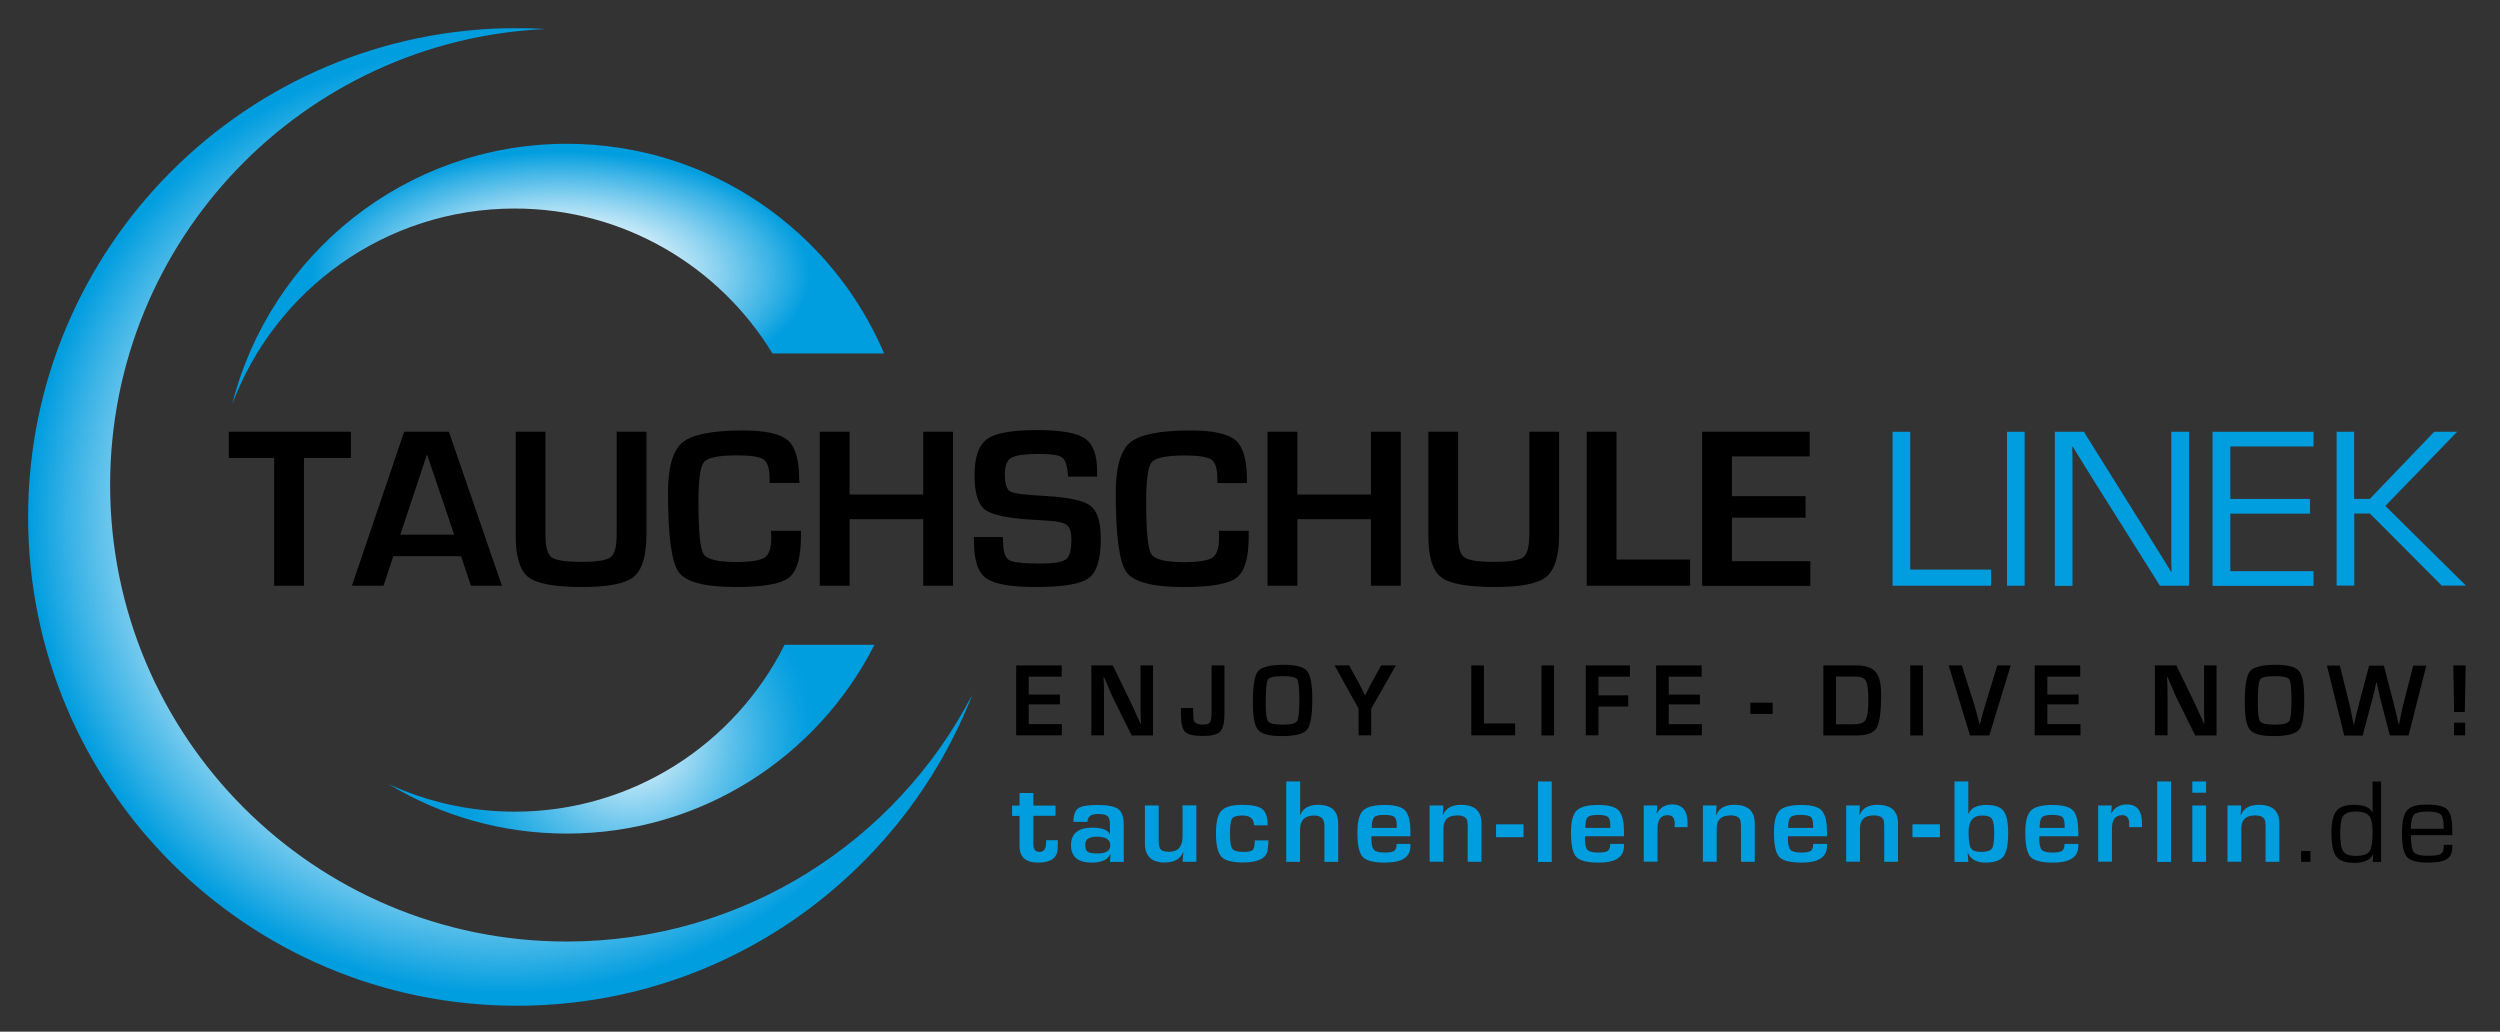 <?xml version="1.0" encoding="utf-8"?>
<!-- Generator: Adobe Illustrator 26.0.1, SVG Export Plug-In . SVG Version: 6.00 Build 0)  -->
<svg version="1.1" xmlns="http://www.w3.org/2000/svg" xmlns:xlink="http://www.w3.org/1999/xlink" x="0px" y="0px"
	 viewBox="0 0 193.86 80" style="enable-background:new 0 0 193.86 80;" xml:space="preserve">
<rect x="0" y="0" width="193.86" height="80" fill="#333333" stroke="none"/>
<style type="text/css">
	
		.st0{clip-path:url(#SVGID_00000064323036205527274180000010255990323909675669_);fill:url(#SVGID_00000179624365807519009130000012458131828017456059_);}
	
		.st1{clip-path:url(#SVGID_00000173155637146824431890000008048969005593260729_);fill:url(#SVGID_00000027579365116582793440000015005569105088962179_);}
	
		.st2{clip-path:url(#SVGID_00000093161112348664567400000000205568760112824458_);fill:url(#SVGID_00000088842486611377904770000009947152119050566281_);}
	.st3{fill:#009DDF;}
	.st4{display:none;}
	.st5{display:inline;}
	.st6{clip-path:url(#SVGID_00000158740352378411773760000016086793199220744382_);fill:#FFFFFF;}
	.st7{clip-path:url(#SVGID_00000130629301089046785800000005742608836751987088_);fill:#FFFFFF;}
	.st8{clip-path:url(#SVGID_00000106840656223139355160000001118338830646037675_);fill:#FFFFFF;}
	.st9{fill:#FFFFFF;}
	.st10{clip-path:url(#SVGID_00000101079866343949382260000005244217329500905403_);fill:#E31F83;}
	.st11{clip-path:url(#SVGID_00000111901756666226348100000003896817471778404018_);fill:#E31F83;}
	.st12{clip-path:url(#SVGID_00000072256536496172695420000000579925011065635254_);fill:#E31F83;}
	.st13{fill:#E31F83;}
</style>
<g id="Logo">
	<g>
		<g>
			<g>
				<defs>
					<path id="SVGID_1_" d="M2.18,40.09c0,20.94,16.97,37.9,37.9,37.9c16.08,0,29.83-10.02,35.33-24.15
						c-5.88,11.39-17.77,19.17-31.47,19.17c-19.55,0-35.4-15.85-35.4-35.4c0-19,14.98-34.51,33.78-35.36
						c-0.74-0.04-1.49-0.07-2.24-0.07C19.15,2.19,2.18,19.16,2.18,40.09"/>
				</defs>
				<clipPath id="SVGID_00000078029733224002875580000002405138324645432227_">
					<use xlink:href="#SVGID_1_"  style="overflow:visible;"/>
				</clipPath>
				
					<radialGradient id="SVGID_00000041992015235918264070000004001882200885167246_" cx="-320.972" cy="215.857" r="0.225" gradientTransform="matrix(165.943 0 0 -165.943 53301.859 35859.973)" gradientUnits="userSpaceOnUse">
					<stop  offset="0" style="stop-color:#FFFFFF"/>
					<stop  offset="0.533" style="stop-color:#FFFFFF"/>
					<stop  offset="0.577" style="stop-color:#F1F9FD"/>
					<stop  offset="0.659" style="stop-color:#CBEBF8"/>
					<stop  offset="0.773" style="stop-color:#8DD3F1"/>
					<stop  offset="0.911" style="stop-color:#3AB3E6"/>
					<stop  offset="1" style="stop-color:#009DDF"/>
				</radialGradient>
				
					<rect x="2.18" y="2.19" style="clip-path:url(#SVGID_00000078029733224002875580000002405138324645432227_);fill:url(#SVGID_00000041992015235918264070000004001882200885167246_);" width="73.23" height="75.81"/>
			</g>
			<g>
				<defs>
					<path id="SVGID_00000033331487309520984650000014352291060975237274_" d="M18.01,31.33c3.33-8.86,11.88-15.16,21.9-15.16
						c8.47,0,15.89,4.5,19.99,11.24h8.66C64.49,17.85,55,11.15,43.95,11.15C31.44,11.15,20.94,19.74,18.01,31.33"/>
				</defs>
				<clipPath id="SVGID_00000018941069685695031330000004465445072621362084_">
					<use xlink:href="#SVGID_00000033331487309520984650000014352291060975237274_"  style="overflow:visible;"/>
				</clipPath>
				
					<radialGradient id="SVGID_00000174563382832465187230000004001679971760974211_" cx="-324.174" cy="217.379" r="0.225" gradientTransform="matrix(-85.696 0 0 42.848 -27737.055 -9292.981)" gradientUnits="userSpaceOnUse">
					<stop  offset="0" style="stop-color:#FFFFFF"/>
					<stop  offset="0.224" style="stop-color:#FFFFFF"/>
					<stop  offset="0.296" style="stop-color:#F1F9FD"/>
					<stop  offset="0.434" style="stop-color:#CBEBF8"/>
					<stop  offset="0.622" style="stop-color:#8DD3F1"/>
					<stop  offset="0.852" style="stop-color:#3AB3E6"/>
					<stop  offset="1" style="stop-color:#009DDF"/>
				</radialGradient>
				
					<rect x="18.01" y="11.15" style="clip-path:url(#SVGID_00000018941069685695031330000004465445072621362084_);fill:url(#SVGID_00000174563382832465187230000004001679971760974211_);" width="50.55" height="20.19"/>
			</g>
			<g>
				<defs>
					<path id="SVGID_00000104691230401207420240000008597298391679416497_" d="M60.84,50C57,57.67,49.07,62.94,39.91,62.94
						c-3.49,0-6.81-0.77-9.78-2.14c4.03,2.44,8.76,3.84,13.82,3.84c10.42,0,19.45-5.95,23.86-14.64H60.84z"/>
				</defs>
				<clipPath id="SVGID_00000081624963526545073010000016089854657577007772_">
					<use xlink:href="#SVGID_00000104691230401207420240000008597298391679416497_"  style="overflow:visible;"/>
				</clipPath>
				
					<radialGradient id="SVGID_00000111181917953480927770000018428261017479012992_" cx="-319.681" cy="216.783" r="0.225" gradientTransform="matrix(63.644 0 0 -63.644 20394.646 13854.216)" gradientUnits="userSpaceOnUse">
					<stop  offset="0" style="stop-color:#FFFFFF"/>
					<stop  offset="0.043" style="stop-color:#F1FAFD"/>
					<stop  offset="0.317" style="stop-color:#9DD9F3"/>
					<stop  offset="0.559" style="stop-color:#59BFEA"/>
					<stop  offset="0.761" style="stop-color:#29ADE4"/>
					<stop  offset="0.914" style="stop-color:#0BA1E0"/>
					<stop  offset="1" style="stop-color:#009DDF"/>
				</radialGradient>
				
					<rect x="30.13" y="50" style="clip-path:url(#SVGID_00000081624963526545073010000016089854657577007772_);fill:url(#SVGID_00000111181917953480927770000018428261017479012992_);" width="37.68" height="14.64"/>
			</g>
		</g>
		<g>
			<g>
				<path d="M23.57,35.51v9.91h-2.31v-9.91h-3.52v-2.03h9.47v2.03H23.57z"/>
				<path d="M35.75,43.13H30.5l-0.76,2.29h-2.45l4.05-11.94h3.47l4.11,11.94h-2.4L35.75,43.13z M35.22,41.46l-2.11-6.22l-2.07,6.22
					H35.22z"/>
				<path d="M47.82,33.48h2.31v7.94c0,1.66-0.33,2.76-0.98,3.3c-0.65,0.54-1.98,0.8-3.99,0.8c-2.12,0-3.52-0.25-4.18-0.76
					c-0.66-0.51-0.99-1.58-0.99-3.21v-8.07h2.31v8.07c0,0.88,0.16,1.44,0.48,1.67s1.08,0.35,2.27,0.35c1.22,0,1.99-0.12,2.3-0.36
					c0.31-0.24,0.47-0.82,0.47-1.76V33.48z"/>
				<path d="M59.79,41.16h2.32v0.41c0,1.66-0.31,2.74-0.93,3.22c-0.62,0.49-1.99,0.73-4.11,0.73c-2.4,0-3.88-0.38-4.44-1.15
					s-0.83-2.83-0.83-6.17c0-1.97,0.38-3.27,1.12-3.89c0.75-0.62,2.32-0.93,4.7-0.93c1.74,0,2.9,0.26,3.48,0.77
					c0.58,0.51,0.87,1.52,0.87,3.04L62,37.45h-2.32v-0.31c0-0.78-0.15-1.28-0.45-1.5c-0.3-0.22-0.99-0.33-2.06-0.33
					c-1.43,0-2.29,0.17-2.58,0.52c-0.29,0.34-0.43,1.36-0.43,3.06c0,2.29,0.13,3.64,0.39,4.06s1.1,0.63,2.51,0.63
					c1.15,0,1.89-0.12,2.24-0.35c0.34-0.23,0.51-0.75,0.51-1.54L59.79,41.16z"/>
				<path d="M73.9,33.48v11.94h-2.31v-5.16h-5.71v5.16h-2.31V33.48h2.31v4.87h5.71v-4.87H73.9z"/>
				<path d="M85.08,36.96h-2.26c-0.01-0.11-0.02-0.19-0.02-0.24c-0.05-0.67-0.21-1.09-0.46-1.26s-0.84-0.26-1.77-0.26
					c-1.09,0-1.81,0.1-2.15,0.3c-0.34,0.2-0.5,0.62-0.5,1.25c0,0.75,0.14,1.2,0.41,1.36c0.27,0.15,1.18,0.27,2.71,0.35
					c1.81,0.1,2.99,0.35,3.52,0.76c0.53,0.41,0.8,1.26,0.8,2.54c0,1.59-0.31,2.61-0.94,3.07c-0.62,0.46-2,0.69-4.13,0.69
					c-1.92,0-3.19-0.23-3.82-0.68c-0.63-0.46-0.94-1.38-0.94-2.76l-0.01-0.44h2.25l0.01,0.25c0,0.83,0.15,1.34,0.45,1.53
					s1.11,0.28,2.44,0.28c1.04,0,1.7-0.11,1.98-0.32c0.29-0.22,0.43-0.71,0.43-1.5c0-0.58-0.11-0.96-0.33-1.15
					c-0.22-0.19-0.69-0.3-1.41-0.35l-1.28-0.08c-1.93-0.11-3.16-0.37-3.69-0.79c-0.54-0.41-0.8-1.3-0.8-2.67
					c0-1.39,0.32-2.32,0.97-2.79s1.94-0.7,3.87-0.7c1.83,0,3.07,0.21,3.7,0.64c0.64,0.43,0.96,1.26,0.96,2.49V36.96z"/>
				<path d="M94.51,41.16h2.32v0.41c0,1.66-0.31,2.74-0.93,3.22c-0.62,0.49-1.99,0.73-4.11,0.73c-2.4,0-3.88-0.38-4.44-1.15
					s-0.83-2.83-0.83-6.17c0-1.97,0.38-3.27,1.12-3.89c0.75-0.62,2.32-0.93,4.7-0.93c1.74,0,2.9,0.26,3.48,0.77
					c0.58,0.51,0.87,1.52,0.87,3.04l0.01,0.27H94.4v-0.31c0-0.78-0.15-1.28-0.45-1.5c-0.3-0.22-0.99-0.33-2.06-0.33
					c-1.43,0-2.29,0.17-2.58,0.52c-0.29,0.34-0.43,1.36-0.43,3.06c0,2.29,0.13,3.64,0.39,4.06s1.1,0.63,2.51,0.63
					c1.15,0,1.89-0.12,2.24-0.35c0.34-0.23,0.51-0.75,0.51-1.54L94.51,41.16z"/>
				<path d="M108.62,33.48v11.94h-2.31v-5.16h-5.71v5.16h-2.31V33.48h2.31v4.87h5.71v-4.87H108.62z"/>
				<path d="M118.59,33.48h2.31v7.94c0,1.66-0.33,2.76-0.98,3.3c-0.65,0.54-1.98,0.8-3.99,0.8c-2.12,0-3.52-0.25-4.18-0.76
					c-0.66-0.51-0.99-1.58-0.99-3.21v-8.07h2.31v8.07c0,0.88,0.16,1.44,0.48,1.67s1.08,0.35,2.27,0.35c1.22,0,1.99-0.12,2.3-0.36
					c0.31-0.24,0.47-0.82,0.47-1.76V33.48z"/>
				<path d="M125.35,33.48v9.91h5.71v2.03h-8.02V33.48H125.35z"/>
				<path d="M134.3,35.39v3.08h5.71v1.67h-5.71v3.38h6.08v1.91h-8.39V33.48h8.34v1.91H134.3z"/>
				<path class="st3" d="M148.13,33.48v10.69h6.27v1.25h-7.64V33.48H148.13z"/>
				<path class="st3" d="M157,33.48v11.94h-1.37V33.48H157z"/>
				<path class="st3" d="M169.75,33.48v11.94h-2.26l-5.11-8.12l-0.83-1.34l-0.41-0.66l-0.41-0.66h-0.04l0.01,0.45l0.01,0.45v0.89v9
					h-1.37V33.48h2.25l4.45,7.12l1.16,1.87l0.58,0.93l0.57,0.94h0.04l-0.01-0.45l-0.01-0.46v-0.89v-9.06H169.75z"/>
				<path class="st3" d="M172.95,34.62v4.07h6.18v1.14h-6.18v4.46h6.45v1.14h-7.83V33.48h7.83v1.14H172.95z"/>
				<path class="st3" d="M182.55,33.48v5.21h1.21l5-5.21h1.78l-5.57,5.75l6.25,6.18h-1.88l-5.57-5.59h-1.21v5.59h-1.37V33.48H182.55
					z"/>
			</g>
			<g>
				<path d="M79.77,52.46v1.4h2.42v0.76h-2.42v1.53h2.57v0.87H78.8V51.6h3.53v0.87H79.77z"/>
				<path d="M89.41,51.6v5.43h-1.66l-1.47-2.98c-0.07-0.15-0.19-0.41-0.34-0.78l-0.17-0.39l-0.16-0.39h-0.04l0.02,0.36l0.01,0.35
					l0.01,0.71v3.11h-0.98V51.6h1.66l1.34,2.75c0.12,0.24,0.26,0.54,0.41,0.89l0.2,0.44l0.2,0.45h0.03l-0.01-0.35l-0.01-0.35
					l-0.01-0.7V51.6H89.41z"/>
				<path d="M94.95,51.6v3.74c0,0.7-0.11,1.16-0.33,1.39c-0.22,0.23-0.67,0.34-1.34,0.34c-0.72,0-1.18-0.11-1.39-0.33
					s-0.32-0.7-0.32-1.44l0.01-0.4h0.93c0.01,0.2,0.02,0.35,0.02,0.45c0,0.1,0,0.21,0.01,0.35c0.02,0.33,0.26,0.49,0.74,0.49
					c0.29,0,0.47-0.06,0.55-0.18c0.08-0.12,0.12-0.38,0.12-0.8V51.6H94.95z"/>
				<path d="M99.55,51.55c0.94,0,1.54,0.16,1.81,0.49s0.4,1.06,0.4,2.2c0,1.24-0.14,2.03-0.41,2.35c-0.27,0.32-0.93,0.49-1.97,0.49
					c-0.94,0-1.54-0.16-1.82-0.48s-0.41-1.02-0.41-2.11c0-1.29,0.13-2.11,0.4-2.44S98.5,51.55,99.55,51.55z M99.47,52.43
					c-0.66,0-1.04,0.09-1.15,0.27c-0.11,0.18-0.17,0.79-0.17,1.84c0,0.78,0.06,1.25,0.19,1.41c0.13,0.16,0.51,0.24,1.15,0.24
					c0.61,0,0.97-0.09,1.09-0.27c0.12-0.18,0.18-0.72,0.18-1.63c0-0.91-0.06-1.45-0.17-1.61C100.48,52.51,100.11,52.43,99.47,52.43z
					"/>
				<path d="M108.24,51.6l-1.91,3.35v2.07h-0.98v-2.07l-1.86-3.35h1.13l0.78,1.43c0.04,0.08,0.12,0.23,0.22,0.44l0.11,0.22
					l0.11,0.22h0.03l0.11-0.22l0.11-0.22c0.09-0.2,0.17-0.34,0.22-0.44l0.79-1.43H108.24z"/>
				<path d="M115.07,51.6v4.5h2.42v0.92h-3.4V51.6H115.07z"/>
				<path d="M120.51,51.6v5.43h-0.98V51.6H120.51z"/>
				<path d="M123.95,52.46v1.46h2.31v0.87h-2.31v2.23h-0.98V51.6h3.42v0.87H123.95z"/>
				<path d="M129.4,52.46v1.4h2.42v0.76h-2.42v1.53h2.57v0.87h-3.55V51.6h3.53v0.87H129.4z"/>
				<path d="M135.73,54.49h1.73v0.87h-1.73V54.49z"/>
				<path d="M141.39,57.02V51.6h2.54c0.72,0,1.22,0.17,1.51,0.5s0.43,0.91,0.43,1.74c0,1.35-0.12,2.22-0.35,2.61
					s-0.75,0.58-1.57,0.58H141.39z M142.37,56.16h1.39c0.47,0,0.77-0.11,0.91-0.34c0.14-0.23,0.21-0.73,0.21-1.5
					c0-0.8-0.06-1.31-0.19-1.53c-0.12-0.22-0.41-0.33-0.87-0.33h-1.45V56.16z"/>
				<path d="M149.11,51.6v5.43h-0.98V51.6H149.11z"/>
				<path d="M154.88,51.6h1.04l-1.66,5.43h-1.5l-1.65-5.43h1.02l0.97,3.07c0.09,0.29,0.22,0.79,0.4,1.48h0.03l0.1-0.37
					c0.12-0.46,0.22-0.83,0.31-1.11L154.88,51.6z"/>
				<path d="M158.76,52.46v1.4h2.42v0.76h-2.42v1.53h2.57v0.87h-3.55V51.6h3.53v0.87H158.76z"/>
				<path d="M171.88,51.6v5.43h-1.66l-1.47-2.98c-0.07-0.15-0.19-0.41-0.34-0.78l-0.17-0.39l-0.16-0.39h-0.04l0.02,0.36l0.01,0.35
					l0.01,0.71v3.11h-0.98V51.6h1.66l1.34,2.75c0.12,0.24,0.25,0.54,0.41,0.89l0.2,0.44l0.2,0.45h0.03l-0.01-0.35l-0.01-0.35
					l-0.01-0.7V51.6H171.88z"/>
				<path d="M176.47,51.55c0.94,0,1.54,0.16,1.81,0.49s0.4,1.06,0.4,2.2c0,1.24-0.13,2.03-0.41,2.35c-0.27,0.32-0.93,0.49-1.97,0.49
					c-0.94,0-1.54-0.16-1.82-0.48s-0.41-1.02-0.41-2.11c0-1.29,0.13-2.11,0.4-2.44S175.42,51.55,176.47,51.55z M176.4,52.43
					c-0.66,0-1.04,0.09-1.15,0.27c-0.11,0.18-0.17,0.79-0.17,1.84c0,0.78,0.06,1.25,0.19,1.41s0.51,0.24,1.15,0.24
					c0.61,0,0.97-0.09,1.09-0.27c0.12-0.18,0.18-0.72,0.18-1.63c0-0.91-0.06-1.45-0.17-1.61C177.41,52.51,177.03,52.43,176.4,52.43z
					"/>
				<path d="M188.15,51.6l-1.38,5.43h-1.45l-0.72-2.78c-0.07-0.25-0.14-0.59-0.23-1.01l-0.07-0.33h-0.03l-0.08,0.34l-0.07,0.33
					c-0.05,0.23-0.11,0.45-0.17,0.68l-0.74,2.78h-1.43l-1.34-5.43h1l0.74,2.98c0.05,0.19,0.1,0.45,0.17,0.79l0.08,0.4l0.08,0.4h0.03
					c0.04-0.17,0.07-0.31,0.09-0.4l0.09-0.39c0.05-0.21,0.12-0.47,0.2-0.79l0.79-2.98h1.15l0.77,2.98c0.07,0.25,0.13,0.52,0.19,0.79
					l0.09,0.39l0.09,0.4h0.03l0.08-0.4l0.08-0.4c0.07-0.32,0.12-0.59,0.18-0.79l0.76-2.97H188.15z"/>
				<path d="M191.2,51.6l-0.07,3.61h-0.83l-0.06-3.61H191.2z M191.16,56.04v0.98h-0.87v-0.98H191.16z"/>
			</g>
			<g>
				<path class="st3" d="M81.85,62.46v0.8h-1.72v2.19c0,0.41,0.16,0.61,0.47,0.61c0.35,0,0.52-0.25,0.52-0.74v-0.17h0.91v0.22
					c0,0.2-0.01,0.37-0.02,0.52c-0.06,0.67-0.57,1-1.52,1c-0.95,0-1.43-0.43-1.43-1.28v-2.34h-0.58v-0.8h0.58v-0.98h1.07v0.98H81.85
					z"/>
				<path class="st3" d="M84.33,63.73h-1.09c0-0.52,0.12-0.88,0.37-1.05c0.25-0.18,0.74-0.26,1.48-0.26c0.8,0,1.35,0.11,1.63,0.32
					c0.28,0.22,0.42,0.63,0.42,1.24v2.86h-1.07l0.05-0.6l-0.03,0c-0.21,0.44-0.68,0.65-1.42,0.65c-1.08,0-1.62-0.45-1.62-1.35
					c0-0.91,0.55-1.36,1.66-1.36c0.74,0,1.19,0.17,1.34,0.5h0.02v-0.71c0-0.34-0.06-0.57-0.18-0.68c-0.12-0.11-0.37-0.17-0.75-0.17
					C84.6,63.12,84.33,63.32,84.33,63.73z M85.05,64.88c-0.6,0-0.9,0.2-0.9,0.61c0,0.28,0.06,0.47,0.19,0.56
					c0.12,0.09,0.39,0.13,0.78,0.13c0.65,0,0.98-0.21,0.98-0.64C86.09,65.1,85.74,64.88,85.05,64.88z"/>
				<path class="st3" d="M92.77,62.46v4.37H91.7l0.06-0.75l-0.02,0c-0.21,0.54-0.69,0.8-1.44,0.8c-1.01,0-1.52-0.5-1.52-1.49v-2.93
					h1.07v2.68c0,0.37,0.05,0.62,0.16,0.73c0.11,0.12,0.33,0.18,0.66,0.18c0.68,0,1.03-0.4,1.03-1.21v-2.39H92.77z"/>
				<path class="st3" d="M97.3,65.17h1.06v0.15l-0.07,0.66c-0.13,0.6-0.77,0.9-1.91,0.9c-0.84,0-1.4-0.15-1.67-0.45
					c-0.28-0.3-0.42-0.9-0.42-1.79c0-0.88,0.14-1.47,0.42-1.77c0.28-0.3,0.81-0.46,1.61-0.46c0.77,0,1.29,0.11,1.57,0.33
					c0.27,0.22,0.41,0.64,0.41,1.26h-1.06c0-0.51-0.3-0.76-0.9-0.76c-0.43,0-0.69,0.08-0.8,0.24s-0.16,0.56-0.16,1.19
					c0,0.61,0.06,0.99,0.18,1.15c0.12,0.16,0.41,0.24,0.88,0.24c0.37,0,0.6-0.05,0.71-0.16C97.25,65.79,97.3,65.54,97.3,65.17z"/>
				<path class="st3" d="M100.82,60.6v2.59l0.02,0c0.2-0.52,0.66-0.78,1.37-0.78c1.04,0,1.56,0.48,1.56,1.45v2.97h-1.07v-2.68v-0.14
					c0-0.51-0.27-0.77-0.8-0.77c-0.73,0-1.09,0.37-1.09,1.11v2.48h-1.07V60.6H100.82z"/>
				<path class="st3" d="M108.3,65.44h1.07v0.17c0,0.85-0.65,1.28-1.96,1.28c-0.89,0-1.47-0.15-1.74-0.44
					c-0.27-0.29-0.41-0.92-0.41-1.88c0-0.85,0.14-1.42,0.43-1.71c0.29-0.29,0.84-0.44,1.67-0.44c0.8,0,1.33,0.14,1.6,0.43
					c0.27,0.28,0.41,0.84,0.41,1.68v0.32h-3.02c-0.01,0.1-0.01,0.16-0.01,0.19c0,0.43,0.07,0.72,0.2,0.86
					c0.13,0.14,0.41,0.21,0.81,0.21c0.39,0,0.65-0.04,0.76-0.13C108.24,65.89,108.3,65.71,108.3,65.44z M108.31,64.2l0-0.17
					c0-0.35-0.06-0.57-0.18-0.68c-0.12-0.1-0.39-0.16-0.8-0.16c-0.4,0-0.66,0.06-0.78,0.19s-0.18,0.4-0.18,0.82H108.31z"/>
				<path class="st3" d="M110.86,62.46h1.06l-0.04,0.74l0.02,0c0.21-0.53,0.67-0.79,1.4-0.79c1.05,0,1.58,0.48,1.58,1.44v2.98h-1.07
					V64.2v-0.17l-0.02-0.31c-0.05-0.33-0.31-0.49-0.78-0.49c-0.72,0-1.08,0.33-1.08,1v2.59h-1.07V62.46z"/>
				<path class="st3" d="M116.01,63.92h2.13v1h-2.13V63.92z"/>
				<path class="st3" d="M120.33,60.6v6.24h-1.07V60.6H120.33z"/>
				<path class="st3" d="M124.86,65.44h1.07v0.17c0,0.85-0.65,1.28-1.96,1.28c-0.89,0-1.47-0.15-1.74-0.44
					c-0.27-0.29-0.41-0.92-0.41-1.88c0-0.85,0.14-1.42,0.43-1.71c0.29-0.29,0.84-0.44,1.67-0.44c0.8,0,1.33,0.14,1.6,0.43
					c0.27,0.28,0.41,0.84,0.41,1.68v0.32h-3.02c-0.01,0.1-0.01,0.16-0.01,0.19c0,0.43,0.07,0.72,0.2,0.86
					c0.13,0.14,0.41,0.21,0.81,0.21c0.39,0,0.65-0.04,0.76-0.13C124.8,65.89,124.86,65.71,124.86,65.44z M124.87,64.2l0-0.17
					c0-0.35-0.06-0.57-0.18-0.68c-0.12-0.1-0.39-0.16-0.8-0.16c-0.4,0-0.66,0.06-0.78,0.19s-0.18,0.4-0.18,0.82H124.87z"/>
				<path class="st3" d="M127.45,62.46h1.07l-0.06,0.61l0.02,0c0.26-0.46,0.66-0.69,1.2-0.69c0.78,0,1.18,0.48,1.18,1.45v0.31h-1.01
					c0.01-0.12,0.02-0.2,0.02-0.23c0-0.47-0.18-0.7-0.55-0.7c-0.53,0-0.79,0.35-0.79,1.04v2.57h-1.07V62.46z"/>
				<path class="st3" d="M132.05,62.46h1.06l-0.04,0.74l0.02,0c0.21-0.53,0.67-0.79,1.4-0.79c1.05,0,1.58,0.48,1.58,1.44v2.98h-1.07
					V64.2v-0.17l-0.02-0.31c-0.05-0.33-0.31-0.49-0.78-0.49c-0.72,0-1.08,0.33-1.08,1v2.59h-1.07V62.46z"/>
				<path class="st3" d="M140.6,65.44h1.07v0.17c0,0.85-0.65,1.28-1.96,1.28c-0.89,0-1.47-0.15-1.74-0.44
					c-0.27-0.29-0.41-0.92-0.41-1.88c0-0.85,0.14-1.42,0.43-1.71c0.29-0.29,0.84-0.44,1.67-0.44c0.8,0,1.33,0.14,1.6,0.43
					c0.27,0.28,0.41,0.84,0.41,1.68v0.32h-3.02c-0.01,0.1-0.01,0.16-0.01,0.19c0,0.43,0.07,0.72,0.2,0.86
					c0.13,0.14,0.41,0.21,0.81,0.21c0.39,0,0.65-0.04,0.76-0.13C140.54,65.89,140.6,65.71,140.6,65.44z M140.6,64.2l0-0.17
					c0-0.35-0.06-0.57-0.18-0.68c-0.12-0.1-0.39-0.16-0.8-0.16c-0.4,0-0.66,0.06-0.78,0.19s-0.18,0.4-0.18,0.82H140.6z"/>
				<path class="st3" d="M143.16,62.46h1.06l-0.04,0.74l0.02,0c0.21-0.53,0.67-0.79,1.4-0.79c1.05,0,1.58,0.48,1.58,1.44v2.98h-1.07
					V64.2v-0.17l-0.02-0.31c-0.05-0.33-0.31-0.49-0.78-0.49c-0.72,0-1.08,0.33-1.08,1v2.59h-1.07V62.46z"/>
				<path class="st3" d="M148.3,63.92h2.13v1h-2.13V63.92z"/>
				<path class="st3" d="M151.56,66.83V60.6h1.07v2.5l0.02,0.01c0.18-0.46,0.65-0.69,1.39-0.69c0.64,0,1.08,0.15,1.32,0.46
					c0.24,0.31,0.36,0.87,0.36,1.7c0,0.91-0.12,1.52-0.36,1.83s-0.7,0.48-1.39,0.48c-0.69,0-1.15-0.25-1.37-0.74h-0.02l0.05,0.69
					H151.56z M153.69,63.24c-0.69,0-1.04,0.42-1.04,1.27c0,0.66,0.06,1.08,0.18,1.27s0.39,0.28,0.8,0.28c0.44,0,0.71-0.09,0.83-0.26
					c0.12-0.17,0.18-0.57,0.18-1.18c0-0.57-0.06-0.95-0.18-1.12C154.34,63.32,154.09,63.24,153.69,63.24z"/>
				<path class="st3" d="M160.09,65.44h1.07v0.17c0,0.85-0.65,1.28-1.96,1.28c-0.89,0-1.47-0.15-1.74-0.44
					c-0.27-0.29-0.41-0.92-0.41-1.88c0-0.85,0.14-1.42,0.43-1.71c0.29-0.29,0.84-0.44,1.67-0.44c0.8,0,1.33,0.14,1.6,0.43
					c0.27,0.28,0.41,0.84,0.41,1.68v0.32h-3.02c-0.01,0.1-0.01,0.16-0.01,0.19c0,0.43,0.07,0.72,0.2,0.86
					c0.13,0.14,0.41,0.21,0.81,0.21c0.39,0,0.65-0.04,0.76-0.13C160.03,65.89,160.09,65.71,160.09,65.44z M160.1,64.2l0-0.17
					c0-0.35-0.06-0.57-0.18-0.68c-0.12-0.1-0.39-0.16-0.8-0.16c-0.4,0-0.66,0.06-0.78,0.19s-0.18,0.4-0.18,0.82H160.1z"/>
				<path class="st3" d="M162.69,62.46h1.07l-0.06,0.61l0.02,0c0.26-0.46,0.66-0.69,1.2-0.69c0.78,0,1.18,0.48,1.18,1.45v0.31h-1.01
					c0.01-0.12,0.02-0.2,0.02-0.23c0-0.47-0.18-0.7-0.55-0.7c-0.53,0-0.79,0.35-0.79,1.04v2.57h-1.07V62.46z"/>
				<path class="st3" d="M168.35,60.6v6.24h-1.07V60.6H168.35z"/>
				<path class="st3" d="M171.07,60.6v0.87h-1.07V60.6H171.07z M171.07,62.46v4.37h-1.07v-4.37H171.07z"/>
				<path class="st3" d="M172.73,62.46h1.06l-0.04,0.74l0.02,0c0.21-0.53,0.67-0.79,1.4-0.79c1.05,0,1.58,0.48,1.58,1.44v2.98h-1.07
					V64.2v-0.17l-0.02-0.31c-0.05-0.33-0.31-0.49-0.78-0.49c-0.72,0-1.08,0.33-1.08,1v2.59h-1.07V62.46z"/>
				<path d="M179.16,65.99v0.84h-0.72v-0.84H179.16z"/>
				<path d="M184.64,60.6v6.24h-0.65l0.03-0.57l-0.02,0c-0.21,0.42-0.68,0.64-1.43,0.64c-0.68,0-1.15-0.16-1.4-0.49
					s-0.38-0.93-0.38-1.82c0-0.82,0.13-1.39,0.38-1.71s0.7-0.48,1.35-0.48c0.81,0,1.29,0.21,1.45,0.62l0.01-0.01V60.6H184.64z
					 M182.67,62.93c-0.48,0-0.8,0.11-0.96,0.33c-0.16,0.22-0.24,0.66-0.24,1.32c0,0.73,0.08,1.21,0.24,1.44
					c0.16,0.23,0.48,0.35,0.98,0.35c0.54,0,0.89-0.12,1.05-0.35c0.16-0.23,0.24-0.73,0.24-1.5c0-0.62-0.09-1.05-0.27-1.26
					S183.19,62.93,182.67,62.93z"/>
				<path d="M189.49,65.51h0.67l0,0.16c0,0.45-0.14,0.77-0.42,0.95s-0.78,0.27-1.48,0.27c-0.82,0-1.36-0.15-1.62-0.44
					s-0.38-0.91-0.38-1.85c0-0.87,0.13-1.46,0.39-1.76c0.26-0.3,0.76-0.45,1.52-0.45c0.82,0,1.36,0.13,1.61,0.39
					c0.25,0.26,0.38,0.8,0.38,1.64v0.34h-3.21c0,0.69,0.08,1.13,0.23,1.32c0.15,0.19,0.5,0.28,1.06,0.28c0.53,0,0.87-0.04,1.02-0.14
					c0.16-0.09,0.24-0.28,0.24-0.58V65.51z M189.49,64.27l0-0.21c0-0.47-0.08-0.78-0.24-0.92s-0.5-0.21-1.03-0.21
					c-0.53,0-0.87,0.08-1.03,0.25c-0.16,0.17-0.24,0.53-0.24,1.09H189.49z"/>
			</g>
		</g>
	</g>
</g>
<g id="Logo_weiss" class="st4">
	<g class="st5">
		<g>
			<g>
				<defs>
					<path id="SVGID_00000023969730608519582130000000483498348787454639_" d="M2.18,40.09c0,20.94,16.97,37.9,37.9,37.9
						c16.08,0,29.83-10.02,35.33-24.15c-5.88,11.39-17.77,19.17-31.47,19.17c-19.55,0-35.4-15.85-35.4-35.4
						c0-19,14.98-34.51,33.78-35.36c-0.74-0.04-1.49-0.07-2.24-0.07C19.15,2.19,2.18,19.16,2.18,40.09"/>
				</defs>
				<use xlink:href="#SVGID_00000023969730608519582130000000483498348787454639_"  style="overflow:visible;fill:#FFFFFF;"/>
				<clipPath id="SVGID_00000160158808120374898410000003284956881875083431_">
					<use xlink:href="#SVGID_00000023969730608519582130000000483498348787454639_"  style="overflow:visible;"/>
				</clipPath>
				
					<rect x="2.18" y="2.19" style="clip-path:url(#SVGID_00000160158808120374898410000003284956881875083431_);fill:#FFFFFF;" width="73.23" height="75.81"/>
			</g>
			<g>
				<defs>
					<path id="SVGID_00000142162396894901372060000009226334932713272452_" d="M18.01,31.33c3.33-8.86,11.88-15.16,21.9-15.16
						c8.47,0,15.89,4.5,19.99,11.24h8.66C64.49,17.85,55,11.15,43.95,11.15C31.44,11.15,20.94,19.74,18.01,31.33"/>
				</defs>
				<use xlink:href="#SVGID_00000142162396894901372060000009226334932713272452_"  style="overflow:visible;fill:#FFFFFF;"/>
				<clipPath id="SVGID_00000047772149589362570020000002115056582162246077_">
					<use xlink:href="#SVGID_00000142162396894901372060000009226334932713272452_"  style="overflow:visible;"/>
				</clipPath>
				
					<rect x="18.01" y="11.15" style="clip-path:url(#SVGID_00000047772149589362570020000002115056582162246077_);fill:#FFFFFF;" width="50.55" height="20.19"/>
			</g>
			<g>
				<defs>
					<path id="SVGID_00000076598076135553098470000013804025026881996474_" d="M60.84,50C57,57.67,49.07,62.94,39.91,62.94
						c-3.49,0-6.81-0.77-9.78-2.14c4.03,2.44,8.76,3.84,13.82,3.84c10.42,0,19.45-5.95,23.86-14.64H60.84z"/>
				</defs>
				<use xlink:href="#SVGID_00000076598076135553098470000013804025026881996474_"  style="overflow:visible;fill:#FFFFFF;"/>
				<clipPath id="SVGID_00000083077110483161237430000008951489974197289344_">
					<use xlink:href="#SVGID_00000076598076135553098470000013804025026881996474_"  style="overflow:visible;"/>
				</clipPath>
				
					<rect x="30.13" y="50" style="clip-path:url(#SVGID_00000083077110483161237430000008951489974197289344_);fill:#FFFFFF;" width="37.68" height="14.64"/>
			</g>
		</g>
		<g>
			<g>
				<path class="st9" d="M23.57,35.51v9.91h-2.31v-9.91h-3.52v-2.03h9.47v2.03H23.57z"/>
				<path class="st9" d="M35.75,43.13H30.5l-0.76,2.29h-2.45l4.05-11.94h3.47l4.11,11.94h-2.4L35.75,43.13z M35.22,41.46l-2.11-6.22
					l-2.07,6.22H35.22z"/>
				<path class="st9" d="M47.82,33.48h2.31v7.94c0,1.66-0.33,2.76-0.98,3.3c-0.65,0.54-1.98,0.8-3.99,0.8
					c-2.12,0-3.52-0.25-4.18-0.76c-0.66-0.51-0.99-1.58-0.99-3.21v-8.07h2.31v8.07c0,0.88,0.16,1.44,0.48,1.67s1.08,0.35,2.27,0.35
					c1.22,0,1.99-0.12,2.3-0.36c0.31-0.24,0.47-0.82,0.47-1.76V33.48z"/>
				<path class="st9" d="M59.79,41.16h2.32v0.41c0,1.66-0.31,2.74-0.93,3.22c-0.62,0.49-1.99,0.73-4.11,0.73
					c-2.4,0-3.88-0.38-4.44-1.15s-0.83-2.83-0.83-6.17c0-1.97,0.38-3.27,1.12-3.89c0.75-0.62,2.32-0.93,4.7-0.93
					c1.74,0,2.9,0.26,3.48,0.77c0.58,0.51,0.87,1.52,0.87,3.04L62,37.45h-2.32v-0.31c0-0.78-0.15-1.28-0.45-1.5
					c-0.3-0.22-0.99-0.33-2.06-0.33c-1.43,0-2.29,0.17-2.58,0.52c-0.29,0.34-0.43,1.36-0.43,3.06c0,2.29,0.13,3.64,0.39,4.06
					s1.1,0.63,2.51,0.63c1.15,0,1.89-0.12,2.24-0.35c0.34-0.23,0.51-0.75,0.51-1.54L59.79,41.16z"/>
				<path class="st9" d="M73.9,33.48v11.94h-2.31v-5.16h-5.71v5.16h-2.31V33.48h2.31v4.87h5.71v-4.87H73.9z"/>
				<path class="st9" d="M85.08,36.96h-2.26c-0.01-0.11-0.02-0.19-0.02-0.24c-0.05-0.67-0.21-1.09-0.46-1.26s-0.84-0.26-1.77-0.26
					c-1.09,0-1.81,0.1-2.15,0.3c-0.34,0.2-0.5,0.62-0.5,1.25c0,0.75,0.14,1.2,0.41,1.36c0.27,0.15,1.18,0.27,2.71,0.35
					c1.81,0.1,2.99,0.35,3.52,0.76c0.53,0.41,0.8,1.26,0.8,2.54c0,1.59-0.31,2.61-0.94,3.07c-0.62,0.46-2,0.69-4.13,0.69
					c-1.92,0-3.19-0.23-3.82-0.68c-0.63-0.46-0.94-1.38-0.94-2.76l-0.01-0.44h2.25l0.01,0.25c0,0.83,0.15,1.34,0.45,1.53
					s1.11,0.28,2.44,0.28c1.04,0,1.7-0.11,1.98-0.32c0.29-0.22,0.43-0.71,0.43-1.5c0-0.58-0.11-0.96-0.33-1.15
					c-0.22-0.19-0.69-0.3-1.41-0.35l-1.28-0.08c-1.93-0.11-3.16-0.37-3.69-0.79c-0.54-0.41-0.8-1.3-0.8-2.67
					c0-1.39,0.32-2.32,0.97-2.79s1.94-0.7,3.87-0.7c1.83,0,3.07,0.21,3.7,0.64c0.64,0.43,0.96,1.26,0.96,2.49V36.96z"/>
				<path class="st9" d="M94.51,41.16h2.32v0.41c0,1.66-0.31,2.74-0.93,3.22c-0.62,0.49-1.99,0.73-4.11,0.73
					c-2.4,0-3.88-0.38-4.44-1.15s-0.83-2.83-0.83-6.17c0-1.97,0.38-3.27,1.12-3.89c0.75-0.62,2.32-0.93,4.7-0.93
					c1.74,0,2.9,0.26,3.48,0.77c0.58,0.51,0.87,1.52,0.87,3.04l0.01,0.27H94.4v-0.31c0-0.78-0.15-1.28-0.45-1.5
					c-0.3-0.22-0.99-0.33-2.06-0.33c-1.43,0-2.29,0.17-2.58,0.52c-0.29,0.34-0.43,1.36-0.43,3.06c0,2.29,0.13,3.64,0.39,4.06
					s1.1,0.63,2.51,0.63c1.15,0,1.89-0.12,2.24-0.35c0.34-0.23,0.51-0.75,0.51-1.54L94.51,41.16z"/>
				<path class="st9" d="M108.62,33.48v11.94h-2.31v-5.16h-5.71v5.16h-2.31V33.48h2.31v4.87h5.71v-4.87H108.62z"/>
				<path class="st9" d="M118.59,33.48h2.31v7.94c0,1.66-0.33,2.76-0.98,3.3c-0.65,0.54-1.98,0.8-3.99,0.8
					c-2.12,0-3.52-0.25-4.18-0.76c-0.66-0.51-0.99-1.58-0.99-3.21v-8.07h2.31v8.07c0,0.88,0.16,1.44,0.48,1.67s1.08,0.35,2.27,0.35
					c1.22,0,1.99-0.12,2.3-0.36c0.31-0.24,0.47-0.82,0.47-1.76V33.48z"/>
				<path class="st9" d="M125.35,33.48v9.91h5.71v2.03h-8.02V33.48H125.35z"/>
				<path class="st9" d="M134.3,35.39v3.08h5.71v1.67h-5.71v3.38h6.08v1.91h-8.39V33.48h8.34v1.91H134.3z"/>
				<path class="st9" d="M148.13,33.48v10.69h6.27v1.25h-7.64V33.48H148.13z"/>
				<path class="st9" d="M157,33.48v11.94h-1.37V33.48H157z"/>
				<path class="st9" d="M169.75,33.48v11.94h-2.26l-5.11-8.12l-0.83-1.34l-0.41-0.66l-0.41-0.66h-0.04l0.01,0.45l0.01,0.45v0.89v9
					h-1.37V33.48h2.25l4.45,7.12l1.16,1.87l0.58,0.93l0.57,0.94h0.04l-0.01-0.45l-0.01-0.46v-0.89v-9.06H169.75z"/>
				<path class="st9" d="M172.95,34.62v4.07h6.18v1.14h-6.18v4.46h6.45v1.14h-7.83V33.48h7.83v1.14H172.95z"/>
				<path class="st9" d="M182.55,33.48v5.21h1.21l5-5.21h1.78l-5.57,5.75l6.25,6.18h-1.88l-5.57-5.59h-1.21v5.59h-1.37V33.48H182.55
					z"/>
			</g>
			<g>
				<path class="st9" d="M79.77,52.46v1.4h2.42v0.76h-2.42v1.53h2.57v0.87H78.8V51.6h3.53v0.87H79.77z"/>
				<path class="st9" d="M89.41,51.6v5.43h-1.66l-1.47-2.98c-0.07-0.15-0.19-0.41-0.34-0.78l-0.17-0.39l-0.16-0.39h-0.04l0.02,0.36
					l0.01,0.35l0.01,0.71v3.11h-0.98V51.6h1.66l1.34,2.75c0.12,0.24,0.26,0.54,0.41,0.89l0.2,0.44l0.2,0.45h0.03l-0.01-0.35
					l-0.01-0.35l-0.01-0.7V51.6H89.41z"/>
				<path class="st9" d="M94.95,51.6v3.74c0,0.7-0.11,1.16-0.33,1.39c-0.22,0.23-0.67,0.34-1.34,0.34c-0.72,0-1.18-0.11-1.39-0.33
					s-0.32-0.7-0.32-1.44l0.01-0.4h0.93c0.01,0.2,0.02,0.35,0.02,0.45c0,0.1,0,0.21,0.01,0.35c0.02,0.33,0.26,0.49,0.74,0.49
					c0.29,0,0.47-0.06,0.55-0.18c0.08-0.12,0.12-0.38,0.12-0.8V51.6H94.95z"/>
				<path class="st9" d="M99.55,51.55c0.94,0,1.54,0.16,1.81,0.49s0.4,1.06,0.4,2.2c0,1.24-0.14,2.03-0.41,2.35
					c-0.27,0.32-0.93,0.49-1.97,0.49c-0.94,0-1.54-0.16-1.82-0.48s-0.41-1.02-0.41-2.11c0-1.29,0.13-2.11,0.4-2.44
					S98.5,51.55,99.55,51.55z M99.47,52.43c-0.66,0-1.04,0.09-1.15,0.27c-0.11,0.18-0.17,0.79-0.17,1.84c0,0.78,0.06,1.25,0.19,1.41
					c0.13,0.16,0.51,0.24,1.15,0.24c0.61,0,0.97-0.09,1.09-0.27c0.12-0.18,0.18-0.72,0.18-1.63c0-0.91-0.06-1.45-0.17-1.61
					C100.48,52.51,100.11,52.43,99.47,52.43z"/>
				<path class="st9" d="M108.24,51.6l-1.91,3.35v2.07h-0.98v-2.07l-1.86-3.35h1.13l0.78,1.43c0.04,0.08,0.12,0.23,0.22,0.44
					l0.11,0.22l0.11,0.22h0.03l0.11-0.22l0.11-0.22c0.09-0.2,0.17-0.34,0.22-0.44l0.79-1.43H108.24z"/>
				<path class="st9" d="M115.07,51.6v4.5h2.42v0.92h-3.4V51.6H115.07z"/>
				<path class="st9" d="M120.51,51.6v5.43h-0.98V51.6H120.51z"/>
				<path class="st9" d="M123.95,52.46v1.46h2.31v0.87h-2.31v2.23h-0.98V51.6h3.42v0.87H123.95z"/>
				<path class="st9" d="M129.4,52.46v1.4h2.42v0.76h-2.42v1.53h2.57v0.87h-3.55V51.6h3.53v0.87H129.4z"/>
				<path class="st9" d="M135.73,54.49h1.73v0.87h-1.73V54.49z"/>
				<path class="st9" d="M141.39,57.02V51.6h2.54c0.72,0,1.22,0.17,1.51,0.5s0.43,0.91,0.43,1.74c0,1.35-0.12,2.22-0.35,2.61
					s-0.75,0.58-1.57,0.58H141.39z M142.37,56.16h1.39c0.47,0,0.77-0.11,0.91-0.34c0.14-0.23,0.21-0.73,0.21-1.5
					c0-0.8-0.06-1.31-0.19-1.53c-0.12-0.22-0.41-0.33-0.87-0.33h-1.45V56.16z"/>
				<path class="st9" d="M149.11,51.6v5.43h-0.98V51.6H149.11z"/>
				<path class="st9" d="M154.88,51.6h1.04l-1.66,5.43h-1.5l-1.65-5.43h1.02l0.97,3.07c0.09,0.29,0.22,0.79,0.4,1.48h0.03l0.1-0.37
					c0.12-0.46,0.22-0.83,0.31-1.11L154.88,51.6z"/>
				<path class="st9" d="M158.76,52.46v1.4h2.42v0.76h-2.42v1.53h2.57v0.87h-3.55V51.6h3.53v0.87H158.76z"/>
				<path class="st9" d="M171.88,51.6v5.43h-1.66l-1.47-2.98c-0.07-0.15-0.19-0.41-0.34-0.78l-0.17-0.39l-0.16-0.39h-0.04l0.02,0.36
					l0.01,0.35l0.01,0.71v3.11h-0.98V51.6h1.66l1.34,2.75c0.12,0.24,0.25,0.54,0.41,0.89l0.2,0.44l0.2,0.45h0.03l-0.01-0.35
					l-0.01-0.35l-0.01-0.7V51.6H171.88z"/>
				<path class="st9" d="M176.47,51.55c0.94,0,1.54,0.16,1.81,0.49s0.4,1.06,0.4,2.2c0,1.24-0.13,2.03-0.41,2.35
					c-0.27,0.32-0.93,0.49-1.97,0.49c-0.94,0-1.54-0.16-1.82-0.48s-0.41-1.02-0.41-2.11c0-1.29,0.13-2.11,0.4-2.44
					S175.42,51.55,176.47,51.55z M176.4,52.43c-0.66,0-1.04,0.09-1.15,0.27c-0.11,0.18-0.17,0.79-0.17,1.84
					c0,0.78,0.06,1.25,0.19,1.41s0.51,0.24,1.15,0.24c0.61,0,0.97-0.09,1.09-0.27c0.12-0.18,0.18-0.72,0.18-1.63
					c0-0.91-0.06-1.45-0.17-1.61C177.41,52.51,177.03,52.43,176.4,52.43z"/>
				<path class="st9" d="M188.15,51.6l-1.38,5.43h-1.45l-0.72-2.78c-0.07-0.25-0.14-0.59-0.23-1.01l-0.07-0.33h-0.03l-0.08,0.34
					l-0.07,0.33c-0.05,0.23-0.11,0.45-0.17,0.68l-0.74,2.78h-1.43l-1.34-5.43h1l0.74,2.98c0.05,0.19,0.1,0.45,0.17,0.79l0.08,0.4
					l0.08,0.4h0.03c0.04-0.17,0.07-0.31,0.09-0.4l0.09-0.39c0.05-0.21,0.12-0.47,0.2-0.79l0.79-2.98h1.15l0.77,2.98
					c0.07,0.25,0.13,0.52,0.19,0.79l0.09,0.39l0.09,0.4h0.03l0.08-0.4l0.08-0.4c0.07-0.32,0.12-0.59,0.18-0.79l0.76-2.97H188.15z"/>
				<path class="st9" d="M191.2,51.6l-0.07,3.61h-0.83l-0.06-3.61H191.2z M191.16,56.04v0.98h-0.87v-0.98H191.16z"/>
			</g>
			<g>
				<path class="st9" d="M81.85,62.46v0.8h-1.72v2.19c0,0.41,0.16,0.61,0.47,0.61c0.35,0,0.52-0.25,0.52-0.74v-0.17h0.91v0.22
					c0,0.2-0.01,0.37-0.02,0.52c-0.06,0.67-0.57,1-1.52,1c-0.95,0-1.43-0.43-1.43-1.28v-2.34h-0.58v-0.8h0.58v-0.98h1.07v0.98H81.85
					z"/>
				<path class="st9" d="M84.33,63.73h-1.09c0-0.52,0.12-0.88,0.37-1.05c0.25-0.18,0.74-0.26,1.48-0.26c0.8,0,1.35,0.11,1.63,0.32
					c0.28,0.22,0.42,0.63,0.42,1.24v2.86h-1.07l0.05-0.6l-0.03,0c-0.21,0.44-0.68,0.65-1.42,0.65c-1.08,0-1.62-0.45-1.62-1.35
					c0-0.91,0.55-1.36,1.66-1.36c0.74,0,1.19,0.17,1.34,0.5h0.02v-0.71c0-0.34-0.06-0.57-0.18-0.68c-0.12-0.11-0.37-0.17-0.75-0.17
					C84.6,63.12,84.33,63.32,84.33,63.73z M85.05,64.88c-0.6,0-0.9,0.2-0.9,0.61c0,0.28,0.06,0.47,0.19,0.56
					c0.12,0.09,0.39,0.13,0.78,0.13c0.65,0,0.98-0.21,0.98-0.64C86.09,65.1,85.74,64.88,85.05,64.88z"/>
				<path class="st9" d="M92.77,62.46v4.37H91.7l0.06-0.75l-0.02,0c-0.21,0.54-0.69,0.8-1.44,0.8c-1.01,0-1.52-0.5-1.52-1.49v-2.93
					h1.07v2.68c0,0.37,0.05,0.62,0.16,0.73c0.11,0.12,0.33,0.18,0.66,0.18c0.68,0,1.03-0.4,1.03-1.21v-2.39H92.77z"/>
				<path class="st9" d="M97.3,65.17h1.06v0.15l-0.07,0.66c-0.13,0.6-0.77,0.9-1.91,0.9c-0.84,0-1.4-0.15-1.67-0.45
					c-0.28-0.3-0.42-0.9-0.42-1.79c0-0.88,0.14-1.47,0.42-1.77c0.28-0.3,0.81-0.46,1.61-0.46c0.77,0,1.29,0.11,1.57,0.33
					c0.27,0.22,0.41,0.64,0.41,1.26h-1.06c0-0.51-0.3-0.76-0.9-0.76c-0.43,0-0.69,0.08-0.8,0.24s-0.16,0.56-0.16,1.19
					c0,0.61,0.06,0.99,0.18,1.15c0.12,0.16,0.41,0.24,0.88,0.24c0.37,0,0.6-0.05,0.71-0.16C97.25,65.79,97.3,65.54,97.3,65.17z"/>
				<path class="st9" d="M100.82,60.6v2.59l0.02,0c0.2-0.52,0.66-0.78,1.37-0.78c1.04,0,1.56,0.48,1.56,1.45v2.97h-1.07v-2.68v-0.14
					c0-0.51-0.27-0.77-0.8-0.77c-0.73,0-1.09,0.37-1.09,1.11v2.48h-1.07V60.6H100.82z"/>
				<path class="st9" d="M108.3,65.44h1.07v0.17c0,0.85-0.65,1.28-1.96,1.28c-0.89,0-1.47-0.15-1.74-0.44
					c-0.27-0.29-0.41-0.92-0.41-1.88c0-0.85,0.14-1.42,0.43-1.71c0.29-0.29,0.84-0.44,1.67-0.44c0.8,0,1.33,0.14,1.6,0.43
					c0.27,0.28,0.41,0.84,0.41,1.68v0.32h-3.02c-0.01,0.1-0.01,0.16-0.01,0.19c0,0.43,0.07,0.72,0.2,0.86
					c0.13,0.14,0.41,0.21,0.81,0.21c0.39,0,0.65-0.04,0.76-0.13C108.24,65.89,108.3,65.71,108.3,65.44z M108.31,64.2l0-0.17
					c0-0.35-0.06-0.57-0.18-0.68c-0.12-0.1-0.39-0.16-0.8-0.16c-0.4,0-0.66,0.06-0.78,0.19s-0.18,0.4-0.18,0.82H108.31z"/>
				<path class="st9" d="M110.86,62.46h1.06l-0.04,0.74l0.02,0c0.21-0.53,0.67-0.79,1.4-0.79c1.05,0,1.58,0.48,1.58,1.44v2.98h-1.07
					V64.2v-0.17l-0.02-0.31c-0.05-0.33-0.31-0.49-0.78-0.49c-0.72,0-1.08,0.33-1.08,1v2.59h-1.07V62.46z"/>
				<path class="st9" d="M116.01,63.92h2.13v1h-2.13V63.92z"/>
				<path class="st9" d="M120.33,60.6v6.24h-1.07V60.6H120.33z"/>
				<path class="st9" d="M124.86,65.44h1.07v0.17c0,0.85-0.65,1.28-1.96,1.28c-0.89,0-1.47-0.15-1.74-0.44
					c-0.27-0.29-0.41-0.92-0.41-1.88c0-0.85,0.14-1.42,0.43-1.71c0.29-0.29,0.84-0.44,1.67-0.44c0.8,0,1.33,0.14,1.6,0.43
					c0.27,0.28,0.41,0.84,0.41,1.68v0.32h-3.02c-0.01,0.1-0.01,0.16-0.01,0.19c0,0.43,0.07,0.72,0.2,0.86
					c0.13,0.14,0.41,0.21,0.81,0.21c0.39,0,0.65-0.04,0.76-0.13C124.8,65.89,124.86,65.71,124.86,65.44z M124.87,64.2l0-0.17
					c0-0.35-0.06-0.57-0.18-0.68c-0.12-0.1-0.39-0.16-0.8-0.16c-0.4,0-0.66,0.06-0.78,0.19s-0.18,0.4-0.18,0.82H124.87z"/>
				<path class="st9" d="M127.45,62.46h1.07l-0.06,0.61l0.02,0c0.26-0.46,0.66-0.69,1.2-0.69c0.78,0,1.18,0.48,1.18,1.45v0.31h-1.01
					c0.01-0.12,0.02-0.2,0.02-0.23c0-0.47-0.18-0.7-0.55-0.7c-0.53,0-0.79,0.35-0.79,1.04v2.57h-1.07V62.46z"/>
				<path class="st9" d="M132.05,62.46h1.06l-0.04,0.74l0.02,0c0.21-0.53,0.67-0.79,1.4-0.79c1.05,0,1.58,0.48,1.58,1.44v2.98h-1.07
					V64.2v-0.17l-0.02-0.31c-0.05-0.33-0.31-0.49-0.78-0.49c-0.72,0-1.08,0.33-1.08,1v2.59h-1.07V62.46z"/>
				<path class="st9" d="M140.6,65.44h1.07v0.17c0,0.85-0.65,1.28-1.96,1.28c-0.89,0-1.47-0.15-1.74-0.44
					c-0.27-0.29-0.41-0.92-0.41-1.88c0-0.85,0.14-1.42,0.43-1.71c0.29-0.29,0.84-0.44,1.67-0.44c0.8,0,1.33,0.14,1.6,0.43
					c0.27,0.28,0.41,0.84,0.41,1.68v0.32h-3.02c-0.01,0.1-0.01,0.16-0.01,0.19c0,0.43,0.07,0.72,0.2,0.86
					c0.13,0.14,0.41,0.21,0.81,0.21c0.39,0,0.65-0.04,0.76-0.13C140.54,65.89,140.6,65.71,140.6,65.44z M140.6,64.2l0-0.17
					c0-0.35-0.06-0.57-0.18-0.68c-0.12-0.1-0.39-0.16-0.8-0.16c-0.4,0-0.66,0.06-0.78,0.19s-0.18,0.4-0.18,0.82H140.6z"/>
				<path class="st9" d="M143.16,62.46h1.06l-0.04,0.74l0.02,0c0.21-0.53,0.67-0.79,1.4-0.79c1.05,0,1.58,0.48,1.58,1.44v2.98h-1.07
					V64.2v-0.17l-0.02-0.31c-0.05-0.33-0.31-0.49-0.78-0.49c-0.72,0-1.08,0.33-1.08,1v2.59h-1.07V62.46z"/>
				<path class="st9" d="M148.3,63.92h2.13v1h-2.13V63.92z"/>
				<path class="st9" d="M151.56,66.83V60.6h1.07v2.5l0.02,0.01c0.18-0.46,0.65-0.69,1.39-0.69c0.64,0,1.08,0.15,1.32,0.46
					c0.24,0.31,0.36,0.87,0.36,1.7c0,0.91-0.12,1.52-0.36,1.83s-0.7,0.48-1.39,0.48c-0.69,0-1.15-0.25-1.37-0.74h-0.02l0.05,0.69
					H151.56z M153.69,63.24c-0.69,0-1.04,0.42-1.04,1.27c0,0.66,0.06,1.08,0.18,1.27s0.39,0.28,0.8,0.28c0.44,0,0.71-0.09,0.83-0.26
					c0.12-0.17,0.18-0.57,0.18-1.18c0-0.57-0.06-0.95-0.18-1.12C154.34,63.32,154.09,63.24,153.69,63.24z"/>
				<path class="st9" d="M160.09,65.44h1.07v0.17c0,0.85-0.65,1.28-1.96,1.28c-0.89,0-1.47-0.15-1.74-0.44
					c-0.27-0.29-0.41-0.92-0.41-1.88c0-0.85,0.14-1.42,0.43-1.71c0.29-0.29,0.84-0.44,1.67-0.44c0.8,0,1.33,0.14,1.6,0.43
					c0.27,0.28,0.41,0.84,0.41,1.68v0.32h-3.02c-0.01,0.1-0.01,0.16-0.01,0.19c0,0.43,0.07,0.72,0.2,0.86
					c0.13,0.14,0.41,0.21,0.81,0.21c0.39,0,0.65-0.04,0.76-0.13C160.03,65.89,160.09,65.71,160.09,65.44z M160.1,64.2l0-0.17
					c0-0.35-0.06-0.57-0.18-0.68c-0.12-0.1-0.39-0.16-0.8-0.16c-0.4,0-0.66,0.06-0.78,0.19s-0.18,0.4-0.18,0.82H160.1z"/>
				<path class="st9" d="M162.69,62.46h1.07l-0.06,0.61l0.02,0c0.26-0.46,0.66-0.69,1.2-0.69c0.78,0,1.18,0.48,1.18,1.45v0.31h-1.01
					c0.01-0.12,0.02-0.2,0.02-0.23c0-0.47-0.18-0.7-0.55-0.7c-0.53,0-0.79,0.35-0.79,1.04v2.57h-1.07V62.46z"/>
				<path class="st9" d="M168.35,60.6v6.24h-1.07V60.6H168.35z"/>
				<path class="st9" d="M171.07,60.6v0.87h-1.07V60.6H171.07z M171.07,62.46v4.37h-1.07v-4.37H171.07z"/>
				<path class="st9" d="M172.73,62.46h1.06l-0.04,0.74l0.02,0c0.21-0.53,0.67-0.79,1.4-0.79c1.05,0,1.58,0.48,1.58,1.44v2.98h-1.07
					V64.2v-0.17l-0.02-0.31c-0.05-0.33-0.31-0.49-0.78-0.49c-0.72,0-1.08,0.33-1.08,1v2.59h-1.07V62.46z"/>
				<path class="st9" d="M179.16,65.99v0.84h-0.72v-0.84H179.16z"/>
				<path class="st9" d="M184.64,60.6v6.24h-0.65l0.03-0.57l-0.02,0c-0.21,0.42-0.68,0.64-1.43,0.64c-0.68,0-1.15-0.16-1.4-0.49
					s-0.38-0.93-0.38-1.82c0-0.82,0.13-1.39,0.38-1.71s0.7-0.48,1.35-0.48c0.81,0,1.29,0.21,1.45,0.62l0.01-0.01V60.6H184.64z
					 M182.67,62.93c-0.48,0-0.8,0.11-0.96,0.33c-0.16,0.22-0.24,0.66-0.24,1.32c0,0.73,0.08,1.21,0.24,1.44
					c0.16,0.23,0.48,0.35,0.98,0.35c0.54,0,0.89-0.12,1.05-0.35c0.16-0.23,0.24-0.73,0.24-1.5c0-0.62-0.09-1.05-0.27-1.26
					S183.19,62.93,182.67,62.93z"/>
				<path class="st9" d="M189.49,65.51h0.67l0,0.16c0,0.45-0.14,0.77-0.42,0.95s-0.78,0.27-1.48,0.27c-0.82,0-1.36-0.15-1.62-0.44
					s-0.38-0.91-0.38-1.85c0-0.87,0.13-1.46,0.39-1.76c0.26-0.3,0.76-0.45,1.52-0.45c0.82,0,1.36,0.13,1.61,0.39
					c0.25,0.26,0.38,0.8,0.38,1.64v0.34h-3.21c0,0.69,0.08,1.13,0.23,1.32c0.15,0.19,0.5,0.28,1.06,0.28c0.53,0,0.87-0.04,1.02-0.14
					c0.16-0.09,0.24-0.28,0.24-0.58V65.51z M189.49,64.27l0-0.21c0-0.47-0.08-0.78-0.24-0.92s-0.5-0.21-1.03-0.21
					c-0.53,0-0.87,0.08-1.03,0.25c-0.16,0.17-0.24,0.53-0.24,1.09H189.49z"/>
			</g>
		</g>
	</g>
</g>
<g id="Logo_pink" class="st4">
	<g class="st5">
		<g>
			<g>
				<defs>
					<path id="SVGID_00000132771330592359473470000014496000060770474927_" d="M2.18,40.09c0,20.94,16.97,37.9,37.9,37.9
						c16.08,0,29.83-10.02,35.33-24.15c-5.88,11.39-17.77,19.17-31.47,19.17c-19.55,0-35.4-15.85-35.4-35.4
						c0-19,14.98-34.51,33.78-35.36c-0.74-0.04-1.49-0.07-2.24-0.07C19.15,2.19,2.18,19.16,2.18,40.09"/>
				</defs>
				<use xlink:href="#SVGID_00000132771330592359473470000014496000060770474927_"  style="overflow:visible;fill:#E31F83;"/>
				<clipPath id="SVGID_00000024714649412715761980000010083559102177214901_">
					<use xlink:href="#SVGID_00000132771330592359473470000014496000060770474927_"  style="overflow:visible;"/>
				</clipPath>
				
					<rect x="2.18" y="2.19" style="clip-path:url(#SVGID_00000024714649412715761980000010083559102177214901_);fill:#E31F83;" width="73.23" height="75.81"/>
			</g>
			<g>
				<defs>
					<path id="SVGID_00000008110478746296858370000003922243815808809112_" d="M18.01,31.33c3.33-8.86,11.88-15.16,21.9-15.16
						c8.47,0,15.89,4.5,19.99,11.24h8.66C64.49,17.85,55,11.15,43.95,11.15C31.44,11.15,20.94,19.74,18.01,31.33"/>
				</defs>
				<use xlink:href="#SVGID_00000008110478746296858370000003922243815808809112_"  style="overflow:visible;fill:#E31F83;"/>
				<clipPath id="SVGID_00000021834621294463808390000012115487304324185220_">
					<use xlink:href="#SVGID_00000008110478746296858370000003922243815808809112_"  style="overflow:visible;"/>
				</clipPath>
				
					<rect x="18.01" y="11.15" style="clip-path:url(#SVGID_00000021834621294463808390000012115487304324185220_);fill:#E31F83;" width="50.55" height="20.19"/>
			</g>
			<g>
				<defs>
					<path id="SVGID_00000142160782326067190760000006856832768144463505_" d="M60.84,50C57,57.67,49.07,62.94,39.91,62.94
						c-3.49,0-6.81-0.77-9.78-2.14c4.03,2.44,8.76,3.84,13.82,3.84c10.42,0,19.45-5.95,23.86-14.64H60.84z"/>
				</defs>
				<use xlink:href="#SVGID_00000142160782326067190760000006856832768144463505_"  style="overflow:visible;fill:#E31F83;"/>
				<clipPath id="SVGID_00000169538572865628703230000014228165578499577235_">
					<use xlink:href="#SVGID_00000142160782326067190760000006856832768144463505_"  style="overflow:visible;"/>
				</clipPath>
				
					<rect x="30.13" y="50" style="clip-path:url(#SVGID_00000169538572865628703230000014228165578499577235_);fill:#E31F83;" width="37.68" height="14.64"/>
			</g>
		</g>
		<g>
			<g>
				<path class="st13" d="M23.57,35.51v9.91h-2.31v-9.91h-3.52v-2.03h9.47v2.03H23.57z"/>
				<path class="st13" d="M35.75,43.13H30.5l-0.76,2.29h-2.45l4.05-11.94h3.47l4.11,11.94h-2.4L35.75,43.13z M35.22,41.46
					l-2.11-6.22l-2.07,6.22H35.22z"/>
				<path class="st13" d="M47.82,33.48h2.31v7.94c0,1.66-0.33,2.76-0.98,3.3c-0.65,0.54-1.98,0.8-3.99,0.8
					c-2.12,0-3.52-0.25-4.18-0.76c-0.66-0.51-0.99-1.58-0.99-3.21v-8.07h2.31v8.07c0,0.88,0.16,1.44,0.48,1.67s1.08,0.35,2.27,0.35
					c1.22,0,1.99-0.12,2.3-0.36c0.31-0.24,0.47-0.82,0.47-1.76V33.48z"/>
				<path class="st13" d="M59.79,41.16h2.32v0.41c0,1.66-0.31,2.74-0.93,3.22c-0.62,0.49-1.99,0.73-4.11,0.73
					c-2.4,0-3.88-0.38-4.44-1.15s-0.83-2.83-0.83-6.17c0-1.97,0.38-3.27,1.12-3.89c0.75-0.62,2.32-0.93,4.7-0.93
					c1.74,0,2.9,0.26,3.48,0.77c0.58,0.51,0.87,1.52,0.87,3.04L62,37.45h-2.32v-0.31c0-0.78-0.15-1.28-0.45-1.5
					c-0.3-0.22-0.99-0.33-2.06-0.33c-1.43,0-2.29,0.17-2.58,0.52c-0.29,0.34-0.43,1.36-0.43,3.06c0,2.29,0.13,3.64,0.39,4.06
					s1.1,0.63,2.51,0.63c1.15,0,1.89-0.12,2.24-0.35c0.34-0.23,0.51-0.75,0.51-1.54L59.79,41.16z"/>
				<path class="st13" d="M73.9,33.48v11.94h-2.31v-5.16h-5.71v5.16h-2.31V33.48h2.31v4.87h5.71v-4.87H73.9z"/>
				<path class="st13" d="M85.08,36.96h-2.26c-0.01-0.11-0.02-0.19-0.02-0.24c-0.05-0.67-0.21-1.09-0.46-1.26s-0.84-0.26-1.77-0.26
					c-1.09,0-1.81,0.1-2.15,0.3c-0.34,0.2-0.5,0.62-0.5,1.25c0,0.75,0.14,1.2,0.41,1.36c0.27,0.15,1.18,0.27,2.71,0.35
					c1.81,0.1,2.99,0.35,3.52,0.76c0.53,0.41,0.8,1.26,0.8,2.54c0,1.59-0.31,2.61-0.94,3.07c-0.62,0.46-2,0.69-4.13,0.69
					c-1.92,0-3.19-0.23-3.82-0.68c-0.63-0.46-0.94-1.38-0.94-2.76l-0.01-0.44h2.25l0.01,0.25c0,0.83,0.15,1.34,0.45,1.53
					s1.11,0.28,2.44,0.28c1.04,0,1.7-0.11,1.98-0.32c0.29-0.22,0.43-0.71,0.43-1.5c0-0.58-0.11-0.96-0.33-1.15
					c-0.22-0.19-0.69-0.3-1.41-0.35l-1.28-0.08c-1.93-0.11-3.16-0.37-3.69-0.79c-0.54-0.41-0.8-1.3-0.8-2.67
					c0-1.39,0.32-2.32,0.97-2.79s1.94-0.7,3.87-0.7c1.83,0,3.07,0.21,3.7,0.64c0.64,0.43,0.96,1.26,0.96,2.49V36.96z"/>
				<path class="st13" d="M94.51,41.16h2.32v0.41c0,1.66-0.31,2.74-0.93,3.22c-0.62,0.49-1.99,0.73-4.11,0.73
					c-2.4,0-3.88-0.38-4.44-1.15s-0.83-2.83-0.83-6.17c0-1.97,0.38-3.27,1.12-3.89c0.75-0.62,2.32-0.93,4.7-0.93
					c1.74,0,2.9,0.26,3.48,0.77c0.58,0.51,0.87,1.52,0.87,3.04l0.01,0.27H94.4v-0.31c0-0.78-0.15-1.28-0.45-1.5
					c-0.3-0.22-0.99-0.33-2.06-0.33c-1.43,0-2.29,0.17-2.58,0.52c-0.29,0.34-0.43,1.36-0.43,3.06c0,2.29,0.13,3.64,0.39,4.06
					s1.1,0.63,2.51,0.63c1.15,0,1.89-0.12,2.24-0.35c0.34-0.23,0.51-0.75,0.51-1.54L94.51,41.16z"/>
				<path class="st13" d="M108.62,33.48v11.94h-2.31v-5.16h-5.71v5.16h-2.31V33.48h2.31v4.87h5.71v-4.87H108.62z"/>
				<path class="st13" d="M118.59,33.48h2.31v7.94c0,1.66-0.33,2.76-0.98,3.3c-0.65,0.54-1.98,0.8-3.99,0.8
					c-2.12,0-3.52-0.25-4.18-0.76c-0.66-0.51-0.99-1.58-0.99-3.21v-8.07h2.31v8.07c0,0.88,0.16,1.44,0.48,1.67s1.08,0.35,2.27,0.35
					c1.22,0,1.99-0.12,2.3-0.36c0.31-0.24,0.47-0.82,0.47-1.76V33.48z"/>
				<path class="st13" d="M125.35,33.48v9.91h5.71v2.03h-8.02V33.48H125.35z"/>
				<path class="st13" d="M134.3,35.39v3.08h5.71v1.67h-5.71v3.38h6.08v1.91h-8.39V33.48h8.34v1.91H134.3z"/>
				<path class="st13" d="M148.13,33.48v10.69h6.27v1.25h-7.64V33.48H148.13z"/>
				<path class="st13" d="M157,33.48v11.94h-1.37V33.48H157z"/>
				<path class="st13" d="M169.75,33.48v11.94h-2.26l-5.11-8.12l-0.83-1.34l-0.41-0.66l-0.41-0.66h-0.04l0.01,0.45l0.01,0.45v0.89v9
					h-1.37V33.48h2.25l4.45,7.12l1.16,1.87l0.58,0.93l0.57,0.94h0.04l-0.01-0.45l-0.01-0.46v-0.89v-9.06H169.75z"/>
				<path class="st13" d="M172.95,34.62v4.07h6.18v1.14h-6.18v4.46h6.45v1.14h-7.83V33.48h7.83v1.14H172.95z"/>
				<path class="st13" d="M182.55,33.48v5.21h1.21l5-5.21h1.78l-5.57,5.75l6.25,6.18h-1.88l-5.57-5.59h-1.21v5.59h-1.37V33.48
					H182.55z"/>
			</g>
			<g>
				<path class="st13" d="M79.77,52.46v1.4h2.42v0.76h-2.42v1.53h2.57v0.87H78.8V51.6h3.53v0.87H79.77z"/>
				<path class="st13" d="M89.41,51.6v5.43h-1.66l-1.47-2.98c-0.07-0.15-0.19-0.41-0.34-0.78l-0.17-0.39l-0.16-0.39h-0.04l0.02,0.36
					l0.01,0.35l0.01,0.71v3.11h-0.98V51.6h1.66l1.34,2.75c0.12,0.24,0.26,0.54,0.41,0.89l0.2,0.44l0.2,0.45h0.03l-0.01-0.35
					l-0.01-0.35l-0.01-0.7V51.6H89.41z"/>
				<path class="st13" d="M94.95,51.6v3.74c0,0.7-0.11,1.16-0.33,1.39c-0.22,0.23-0.67,0.34-1.34,0.34c-0.72,0-1.18-0.11-1.39-0.33
					s-0.32-0.7-0.32-1.44l0.01-0.4h0.93c0.01,0.2,0.02,0.35,0.02,0.45c0,0.1,0,0.21,0.01,0.35c0.02,0.33,0.26,0.49,0.74,0.49
					c0.29,0,0.47-0.06,0.55-0.18c0.08-0.12,0.12-0.38,0.12-0.8V51.6H94.95z"/>
				<path class="st13" d="M99.55,51.55c0.94,0,1.54,0.16,1.81,0.49s0.4,1.06,0.4,2.2c0,1.24-0.14,2.03-0.41,2.35
					c-0.27,0.32-0.93,0.49-1.97,0.49c-0.94,0-1.54-0.16-1.82-0.48s-0.41-1.02-0.41-2.11c0-1.29,0.13-2.11,0.4-2.44
					S98.5,51.55,99.55,51.55z M99.47,52.43c-0.66,0-1.04,0.09-1.15,0.27c-0.11,0.18-0.17,0.79-0.17,1.84c0,0.78,0.06,1.25,0.19,1.41
					c0.13,0.16,0.51,0.24,1.15,0.24c0.61,0,0.97-0.09,1.09-0.27c0.12-0.18,0.18-0.72,0.18-1.63c0-0.91-0.06-1.45-0.17-1.61
					C100.48,52.51,100.11,52.43,99.47,52.43z"/>
				<path class="st13" d="M108.24,51.6l-1.91,3.35v2.07h-0.98v-2.07l-1.86-3.35h1.13l0.78,1.43c0.04,0.08,0.12,0.23,0.22,0.44
					l0.11,0.22l0.11,0.22h0.03l0.11-0.22l0.11-0.22c0.09-0.2,0.17-0.34,0.22-0.44l0.79-1.43H108.24z"/>
				<path class="st13" d="M115.07,51.6v4.5h2.42v0.92h-3.4V51.6H115.07z"/>
				<path class="st13" d="M120.51,51.6v5.43h-0.98V51.6H120.51z"/>
				<path class="st13" d="M123.95,52.46v1.46h2.31v0.87h-2.31v2.23h-0.98V51.6h3.42v0.87H123.95z"/>
				<path class="st13" d="M129.4,52.46v1.4h2.42v0.76h-2.42v1.53h2.57v0.87h-3.55V51.6h3.53v0.87H129.4z"/>
				<path class="st13" d="M135.73,54.49h1.73v0.87h-1.73V54.49z"/>
				<path class="st13" d="M141.39,57.02V51.6h2.54c0.72,0,1.22,0.17,1.51,0.5s0.43,0.91,0.43,1.74c0,1.35-0.12,2.22-0.35,2.61
					s-0.75,0.58-1.57,0.58H141.39z M142.37,56.16h1.39c0.47,0,0.77-0.11,0.91-0.34c0.14-0.23,0.21-0.73,0.21-1.5
					c0-0.8-0.06-1.31-0.19-1.53c-0.12-0.22-0.41-0.33-0.87-0.33h-1.45V56.16z"/>
				<path class="st13" d="M149.11,51.6v5.43h-0.98V51.6H149.11z"/>
				<path class="st13" d="M154.88,51.6h1.04l-1.66,5.43h-1.5l-1.65-5.43h1.02l0.97,3.07c0.09,0.29,0.22,0.79,0.4,1.48h0.03l0.1-0.37
					c0.12-0.46,0.22-0.83,0.31-1.11L154.88,51.6z"/>
				<path class="st13" d="M158.76,52.46v1.4h2.42v0.76h-2.42v1.53h2.57v0.87h-3.55V51.6h3.53v0.87H158.76z"/>
				<path class="st13" d="M171.88,51.6v5.43h-1.66l-1.47-2.98c-0.07-0.15-0.19-0.41-0.34-0.78l-0.17-0.39l-0.16-0.39h-0.04
					l0.02,0.36l0.01,0.35l0.01,0.71v3.11h-0.98V51.6h1.66l1.34,2.75c0.12,0.24,0.25,0.54,0.41,0.89l0.2,0.44l0.2,0.45h0.03
					l-0.01-0.35l-0.01-0.35l-0.01-0.7V51.6H171.88z"/>
				<path class="st13" d="M176.47,51.55c0.94,0,1.54,0.16,1.81,0.49s0.4,1.06,0.4,2.2c0,1.24-0.13,2.03-0.41,2.35
					c-0.27,0.32-0.93,0.49-1.97,0.49c-0.94,0-1.54-0.16-1.82-0.48s-0.41-1.02-0.41-2.11c0-1.29,0.13-2.11,0.4-2.44
					S175.42,51.55,176.47,51.55z M176.4,52.43c-0.66,0-1.04,0.09-1.15,0.27c-0.11,0.18-0.17,0.79-0.17,1.84
					c0,0.78,0.06,1.25,0.19,1.41s0.51,0.24,1.15,0.24c0.61,0,0.97-0.09,1.09-0.27c0.12-0.18,0.18-0.72,0.18-1.63
					c0-0.91-0.06-1.45-0.17-1.61C177.41,52.51,177.03,52.43,176.4,52.43z"/>
				<path class="st13" d="M188.15,51.6l-1.38,5.43h-1.45l-0.72-2.78c-0.07-0.25-0.14-0.59-0.23-1.01l-0.07-0.33h-0.03l-0.08,0.34
					l-0.07,0.33c-0.05,0.23-0.11,0.45-0.17,0.68l-0.74,2.78h-1.43l-1.34-5.43h1l0.74,2.98c0.05,0.19,0.1,0.45,0.17,0.79l0.08,0.4
					l0.08,0.4h0.03c0.04-0.17,0.07-0.31,0.09-0.4l0.09-0.39c0.05-0.21,0.12-0.47,0.2-0.79l0.79-2.98h1.15l0.77,2.98
					c0.07,0.25,0.13,0.52,0.19,0.79l0.09,0.39l0.09,0.4h0.03l0.08-0.4l0.08-0.4c0.07-0.32,0.12-0.59,0.18-0.79l0.76-2.97H188.15z"/>
				<path class="st13" d="M191.2,51.6l-0.07,3.61h-0.83l-0.06-3.61H191.2z M191.16,56.04v0.98h-0.87v-0.98H191.16z"/>
			</g>
			<g>
				<path class="st13" d="M81.85,62.46v0.8h-1.72v2.19c0,0.41,0.16,0.61,0.47,0.61c0.35,0,0.52-0.25,0.52-0.74v-0.17h0.91v0.22
					c0,0.2-0.01,0.37-0.02,0.52c-0.06,0.67-0.57,1-1.52,1c-0.95,0-1.43-0.43-1.43-1.28v-2.34h-0.58v-0.8h0.58v-0.98h1.07v0.98H81.85
					z"/>
				<path class="st13" d="M84.33,63.73h-1.09c0-0.52,0.12-0.88,0.37-1.05c0.25-0.18,0.74-0.26,1.48-0.26c0.8,0,1.35,0.11,1.63,0.32
					c0.28,0.22,0.42,0.63,0.42,1.24v2.86h-1.07l0.05-0.6l-0.03,0c-0.21,0.44-0.68,0.65-1.42,0.65c-1.08,0-1.62-0.45-1.62-1.35
					c0-0.91,0.55-1.36,1.66-1.36c0.74,0,1.19,0.17,1.34,0.5h0.02v-0.71c0-0.34-0.06-0.57-0.18-0.68c-0.12-0.11-0.37-0.17-0.75-0.17
					C84.6,63.12,84.33,63.32,84.33,63.73z M85.05,64.88c-0.6,0-0.9,0.2-0.9,0.61c0,0.28,0.06,0.47,0.19,0.56
					c0.12,0.09,0.39,0.13,0.78,0.13c0.65,0,0.98-0.21,0.98-0.64C86.09,65.1,85.74,64.88,85.05,64.88z"/>
				<path class="st13" d="M92.77,62.46v4.37H91.7l0.06-0.75l-0.02,0c-0.21,0.54-0.69,0.8-1.44,0.8c-1.01,0-1.52-0.5-1.52-1.49v-2.93
					h1.07v2.68c0,0.37,0.05,0.62,0.16,0.73c0.11,0.12,0.33,0.18,0.66,0.18c0.68,0,1.03-0.4,1.03-1.21v-2.39H92.77z"/>
				<path class="st13" d="M97.3,65.17h1.06v0.15l-0.07,0.66c-0.13,0.6-0.77,0.9-1.91,0.9c-0.84,0-1.4-0.15-1.67-0.45
					c-0.28-0.3-0.42-0.9-0.42-1.79c0-0.88,0.14-1.47,0.42-1.77c0.28-0.3,0.81-0.46,1.61-0.46c0.77,0,1.29,0.11,1.57,0.33
					c0.27,0.22,0.41,0.64,0.41,1.26h-1.06c0-0.51-0.3-0.76-0.9-0.76c-0.43,0-0.69,0.08-0.8,0.24s-0.16,0.56-0.16,1.19
					c0,0.61,0.06,0.99,0.18,1.15c0.12,0.16,0.41,0.24,0.88,0.24c0.37,0,0.6-0.05,0.71-0.16C97.25,65.79,97.3,65.54,97.3,65.17z"/>
				<path class="st13" d="M100.82,60.6v2.59l0.02,0c0.2-0.52,0.66-0.78,1.37-0.78c1.04,0,1.56,0.48,1.56,1.45v2.97h-1.07v-2.68
					v-0.14c0-0.51-0.27-0.77-0.8-0.77c-0.73,0-1.09,0.37-1.09,1.11v2.48h-1.07V60.6H100.82z"/>
				<path class="st13" d="M108.3,65.44h1.07v0.17c0,0.85-0.65,1.28-1.96,1.28c-0.89,0-1.47-0.15-1.74-0.44
					c-0.27-0.29-0.41-0.92-0.41-1.88c0-0.85,0.14-1.42,0.43-1.71c0.29-0.29,0.84-0.44,1.67-0.44c0.8,0,1.33,0.14,1.6,0.43
					c0.27,0.28,0.41,0.84,0.41,1.68v0.32h-3.02c-0.01,0.1-0.01,0.16-0.01,0.19c0,0.43,0.07,0.72,0.2,0.86
					c0.13,0.14,0.41,0.21,0.81,0.21c0.39,0,0.65-0.04,0.76-0.13C108.24,65.89,108.3,65.71,108.3,65.44z M108.31,64.2l0-0.17
					c0-0.35-0.06-0.57-0.18-0.68c-0.12-0.1-0.39-0.16-0.8-0.16c-0.4,0-0.66,0.06-0.78,0.19s-0.18,0.4-0.18,0.82H108.31z"/>
				<path class="st13" d="M110.86,62.46h1.06l-0.04,0.74l0.02,0c0.21-0.53,0.67-0.79,1.4-0.79c1.05,0,1.58,0.48,1.58,1.44v2.98
					h-1.07V64.2v-0.17l-0.02-0.31c-0.05-0.33-0.31-0.49-0.78-0.49c-0.72,0-1.08,0.33-1.08,1v2.59h-1.07V62.46z"/>
				<path class="st13" d="M116.01,63.92h2.13v1h-2.13V63.92z"/>
				<path class="st13" d="M120.33,60.6v6.24h-1.07V60.6H120.33z"/>
				<path class="st13" d="M124.86,65.44h1.07v0.17c0,0.85-0.65,1.28-1.96,1.28c-0.89,0-1.47-0.15-1.74-0.44
					c-0.27-0.29-0.41-0.92-0.41-1.88c0-0.85,0.14-1.42,0.43-1.71c0.29-0.29,0.84-0.44,1.67-0.44c0.8,0,1.33,0.14,1.6,0.43
					c0.27,0.28,0.41,0.84,0.41,1.68v0.32h-3.02c-0.01,0.1-0.01,0.16-0.01,0.19c0,0.43,0.07,0.72,0.2,0.86
					c0.13,0.14,0.41,0.21,0.81,0.21c0.39,0,0.65-0.04,0.76-0.13C124.8,65.89,124.86,65.71,124.86,65.44z M124.87,64.2l0-0.17
					c0-0.35-0.06-0.57-0.18-0.68c-0.12-0.1-0.39-0.16-0.8-0.16c-0.4,0-0.66,0.06-0.78,0.19s-0.18,0.4-0.18,0.82H124.87z"/>
				<path class="st13" d="M127.45,62.46h1.07l-0.06,0.61l0.02,0c0.26-0.46,0.66-0.69,1.2-0.69c0.78,0,1.18,0.48,1.18,1.45v0.31
					h-1.01c0.01-0.12,0.02-0.2,0.02-0.23c0-0.47-0.18-0.7-0.55-0.7c-0.53,0-0.79,0.35-0.79,1.04v2.57h-1.07V62.46z"/>
				<path class="st13" d="M132.05,62.46h1.06l-0.04,0.74l0.02,0c0.21-0.53,0.67-0.79,1.4-0.79c1.05,0,1.58,0.48,1.58,1.44v2.98
					h-1.07V64.2v-0.17l-0.02-0.31c-0.05-0.33-0.31-0.49-0.78-0.49c-0.72,0-1.08,0.33-1.08,1v2.59h-1.07V62.46z"/>
				<path class="st13" d="M140.6,65.44h1.07v0.17c0,0.85-0.65,1.28-1.96,1.28c-0.89,0-1.47-0.15-1.74-0.44
					c-0.27-0.29-0.41-0.92-0.41-1.88c0-0.85,0.14-1.42,0.43-1.71c0.29-0.29,0.84-0.44,1.67-0.44c0.8,0,1.33,0.14,1.6,0.43
					c0.27,0.28,0.41,0.84,0.41,1.68v0.32h-3.02c-0.01,0.1-0.01,0.16-0.01,0.19c0,0.43,0.07,0.72,0.2,0.86
					c0.13,0.14,0.41,0.21,0.81,0.21c0.39,0,0.65-0.04,0.76-0.13C140.54,65.89,140.6,65.71,140.6,65.44z M140.6,64.2l0-0.17
					c0-0.35-0.06-0.57-0.18-0.68c-0.12-0.1-0.39-0.16-0.8-0.16c-0.4,0-0.66,0.06-0.78,0.19s-0.18,0.4-0.18,0.82H140.6z"/>
				<path class="st13" d="M143.16,62.46h1.06l-0.04,0.74l0.02,0c0.21-0.53,0.67-0.79,1.4-0.79c1.05,0,1.58,0.48,1.58,1.44v2.98
					h-1.07V64.2v-0.17l-0.02-0.31c-0.05-0.33-0.31-0.49-0.78-0.49c-0.72,0-1.08,0.33-1.08,1v2.59h-1.07V62.46z"/>
				<path class="st13" d="M148.3,63.92h2.13v1h-2.13V63.92z"/>
				<path class="st13" d="M151.56,66.83V60.6h1.07v2.5l0.02,0.01c0.18-0.46,0.65-0.69,1.39-0.69c0.64,0,1.08,0.15,1.32,0.46
					c0.24,0.31,0.36,0.87,0.36,1.7c0,0.91-0.12,1.52-0.36,1.83s-0.7,0.48-1.39,0.48c-0.69,0-1.15-0.25-1.37-0.74h-0.02l0.05,0.69
					H151.56z M153.69,63.24c-0.69,0-1.04,0.42-1.04,1.27c0,0.66,0.06,1.08,0.18,1.27s0.39,0.28,0.8,0.28c0.44,0,0.71-0.09,0.83-0.26
					c0.12-0.17,0.18-0.57,0.18-1.18c0-0.57-0.06-0.95-0.18-1.12C154.34,63.32,154.09,63.24,153.69,63.24z"/>
				<path class="st13" d="M160.09,65.44h1.07v0.17c0,0.85-0.65,1.28-1.96,1.28c-0.89,0-1.47-0.15-1.74-0.44
					c-0.27-0.29-0.41-0.92-0.41-1.88c0-0.85,0.14-1.42,0.43-1.71c0.29-0.29,0.84-0.44,1.67-0.44c0.8,0,1.33,0.14,1.6,0.43
					c0.27,0.28,0.41,0.84,0.41,1.68v0.32h-3.02c-0.01,0.1-0.01,0.16-0.01,0.19c0,0.43,0.07,0.72,0.2,0.86
					c0.13,0.14,0.41,0.21,0.81,0.21c0.39,0,0.65-0.04,0.76-0.13C160.03,65.89,160.09,65.71,160.09,65.44z M160.1,64.2l0-0.17
					c0-0.35-0.06-0.57-0.18-0.68c-0.12-0.1-0.39-0.16-0.8-0.16c-0.4,0-0.66,0.06-0.78,0.19s-0.18,0.4-0.18,0.82H160.1z"/>
				<path class="st13" d="M162.69,62.46h1.07l-0.06,0.61l0.02,0c0.26-0.46,0.66-0.69,1.2-0.69c0.78,0,1.18,0.48,1.18,1.45v0.31
					h-1.01c0.01-0.12,0.02-0.2,0.02-0.23c0-0.47-0.18-0.7-0.55-0.7c-0.53,0-0.79,0.35-0.79,1.04v2.57h-1.07V62.46z"/>
				<path class="st13" d="M168.35,60.6v6.24h-1.07V60.6H168.35z"/>
				<path class="st13" d="M171.07,60.6v0.87h-1.07V60.6H171.07z M171.07,62.46v4.37h-1.07v-4.37H171.07z"/>
				<path class="st13" d="M172.73,62.46h1.06l-0.04,0.74l0.02,0c0.21-0.53,0.67-0.79,1.4-0.79c1.05,0,1.58,0.48,1.58,1.44v2.98
					h-1.07V64.2v-0.17l-0.02-0.31c-0.05-0.33-0.31-0.49-0.78-0.49c-0.72,0-1.08,0.33-1.08,1v2.59h-1.07V62.46z"/>
				<path class="st13" d="M179.16,65.99v0.84h-0.72v-0.84H179.16z"/>
				<path class="st13" d="M184.64,60.6v6.24h-0.65l0.03-0.57l-0.02,0c-0.21,0.42-0.68,0.64-1.43,0.64c-0.68,0-1.15-0.16-1.4-0.49
					s-0.38-0.93-0.38-1.82c0-0.82,0.13-1.39,0.38-1.71s0.7-0.48,1.35-0.48c0.81,0,1.29,0.21,1.45,0.62l0.01-0.01V60.6H184.64z
					 M182.67,62.93c-0.48,0-0.8,0.11-0.96,0.33c-0.16,0.22-0.24,0.66-0.24,1.32c0,0.73,0.08,1.21,0.24,1.44
					c0.16,0.23,0.48,0.35,0.98,0.35c0.54,0,0.89-0.12,1.05-0.35c0.16-0.23,0.24-0.73,0.24-1.5c0-0.62-0.09-1.05-0.27-1.26
					S183.19,62.93,182.67,62.93z"/>
				<path class="st13" d="M189.49,65.51h0.67l0,0.16c0,0.45-0.14,0.77-0.42,0.95s-0.78,0.27-1.48,0.27c-0.82,0-1.36-0.15-1.62-0.44
					s-0.38-0.91-0.38-1.85c0-0.87,0.13-1.46,0.39-1.76c0.26-0.3,0.76-0.45,1.52-0.45c0.82,0,1.36,0.13,1.61,0.39
					c0.25,0.26,0.38,0.8,0.38,1.64v0.34h-3.21c0,0.69,0.08,1.13,0.23,1.32c0.15,0.19,0.5,0.28,1.06,0.28c0.53,0,0.87-0.04,1.02-0.14
					c0.16-0.09,0.24-0.28,0.24-0.58V65.51z M189.49,64.27l0-0.21c0-0.47-0.08-0.78-0.24-0.92s-0.5-0.21-1.03-0.21
					c-0.53,0-0.87,0.08-1.03,0.25c-0.16,0.17-0.24,0.53-0.24,1.09H189.49z"/>
			</g>
		</g>
	</g>
</g>
</svg>
